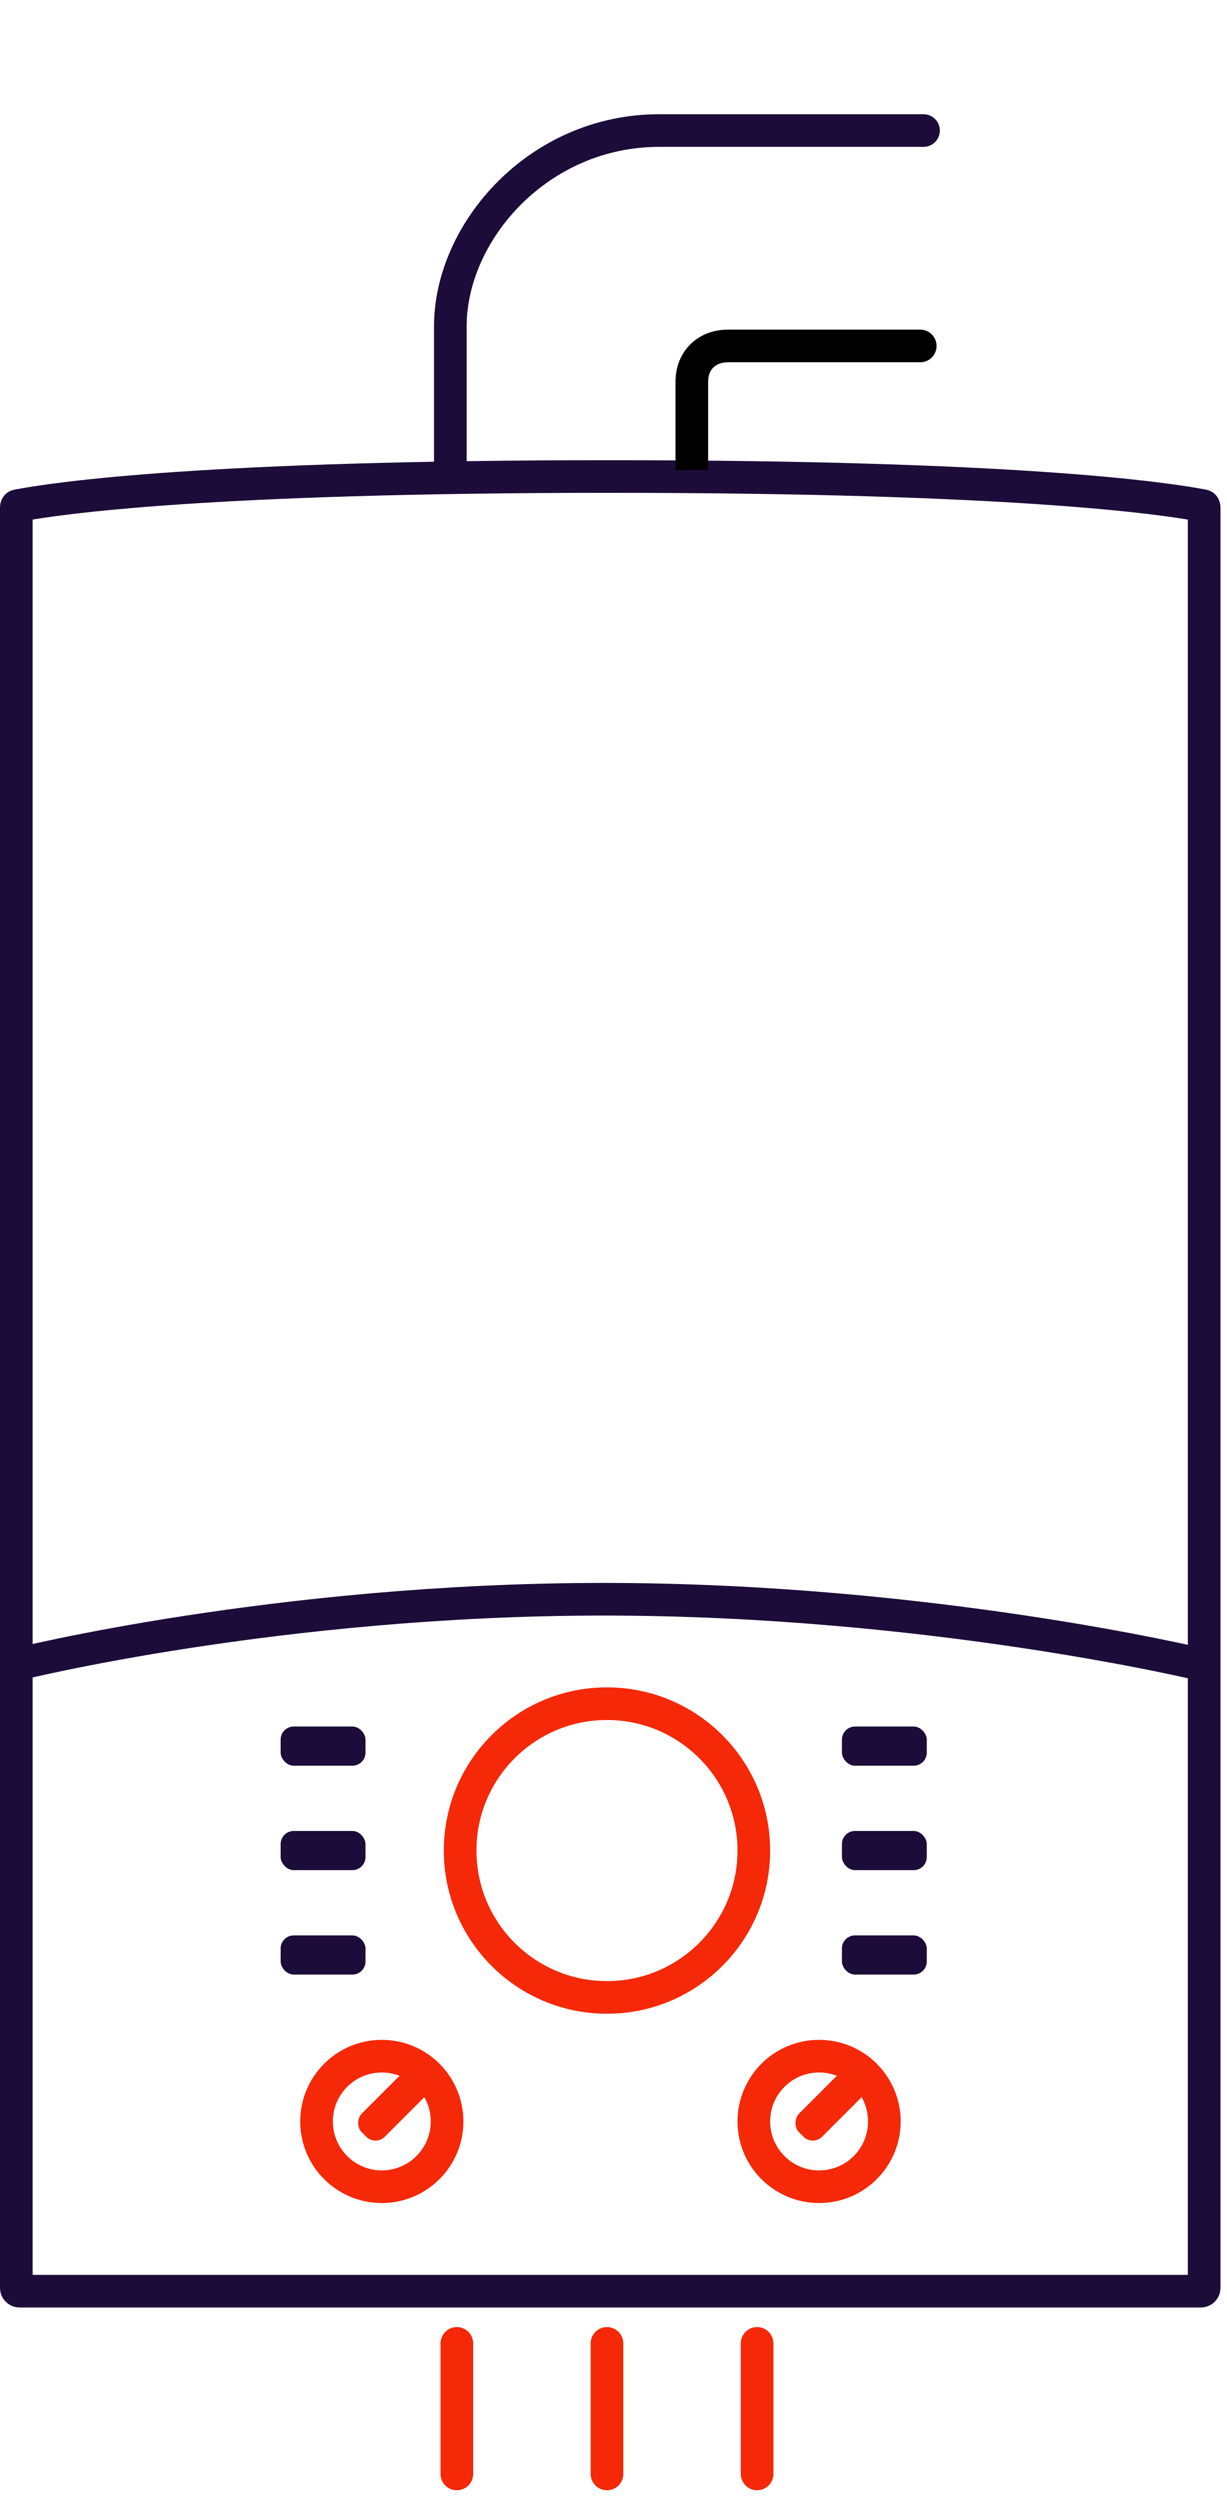 <svg width="188" height="383" viewBox="0 0 188 383" fill="none" xmlns="http://www.w3.org/2000/svg">
<path d="M2.5 77.745C2.5 77.629 2.537 77.558 2.563 77.525C2.577 77.508 2.589 77.498 2.599 77.492C2.608 77.486 2.624 77.478 2.653 77.473C8.965 76.263 31.748 73 93.5 73C155.252 73 178.035 76.263 184.347 77.473C184.376 77.478 184.392 77.486 184.401 77.492C184.411 77.498 184.423 77.508 184.437 77.525C184.463 77.558 184.5 77.629 184.5 77.745V350.5C184.5 350.776 184.276 351 184 351H3C2.724 351 2.5 350.776 2.5 350.5V77.745Z" stroke="#1C0C39" stroke-width="5"/>
<path d="M2.5 255C2.5 255 42.5 245 92.5 245C142.5 245 184 255 184 255" stroke="#1C0C39" stroke-width="5"/>
<circle cx="93" cy="283.5" r="22.5" stroke="#F52807" stroke-width="5"/>
<circle cx="58.5" cy="325" r="10" stroke="#F52807" stroke-width="5"/>
<rect x="64.183" y="315.045" width="5" height="14.401" rx="2" transform="rotate(45 64.183 315.045)" fill="#F52807"/>
<circle cx="125.5" cy="325" r="10" stroke="#F52807" stroke-width="5"/>
<rect x="131.183" y="315.045" width="5" height="14.401" rx="2" transform="rotate(45 131.183 315.045)" fill="#F52807"/>
<rect x="43" y="296.5" width="13" height="6" rx="2" fill="#1C0C39"/>
<rect x="43" y="280.5" width="13" height="6" rx="2" fill="#1C0C39"/>
<rect x="43" y="264.5" width="13" height="6" rx="2" fill="#1C0C39"/>
<rect x="129" y="296.5" width="13" height="6" rx="2" fill="#1C0C39"/>
<rect x="129" y="280.5" width="13" height="6" rx="2" fill="#1C0C39"/>
<rect x="129" y="264.5" width="13" height="6" rx="2" fill="#1C0C39"/>
<mask id="path-14-inside-1" fill="white">
<rect x="80" y="273.5" width="26" height="15" rx="3"/>
</mask>
<rect x="80" y="273.5" width="26" height="15" rx="3" stroke="#F52807" stroke-width="10" mask="url(#path-14-inside-1)"/>
<path d="M69 73C69 68.667 69 60 69 50C69 35.5 82.5 20 101 20C115.8 20 134.167 20 141.5 20" stroke="#1C0C39" stroke-width="5" stroke-linecap="round"/>
<path d="M141 55.5C142.381 55.5 143.5 54.381 143.5 53C143.5 51.619 142.381 50.5 141 50.5V55.5ZM108.5 72C108.5 71.993 108.5 71.987 108.5 71.98C108.5 71.974 108.5 71.967 108.5 71.961C108.5 71.954 108.5 71.948 108.5 71.941C108.5 71.934 108.5 71.928 108.5 71.921C108.5 71.915 108.5 71.908 108.5 71.901C108.5 71.894 108.5 71.888 108.5 71.881C108.5 71.874 108.5 71.868 108.5 71.861C108.5 71.854 108.5 71.848 108.5 71.841C108.5 71.834 108.5 71.827 108.5 71.82C108.5 71.814 108.5 71.807 108.5 71.8C108.5 71.793 108.5 71.787 108.5 71.78C108.5 71.773 108.5 71.766 108.5 71.759C108.5 71.752 108.5 71.745 108.5 71.738C108.5 71.731 108.5 71.725 108.5 71.718C108.5 71.711 108.5 71.704 108.5 71.697C108.5 71.69 108.5 71.683 108.5 71.676C108.5 71.669 108.5 71.662 108.5 71.655C108.5 71.648 108.5 71.641 108.5 71.634C108.5 71.627 108.5 71.62 108.5 71.613C108.5 71.606 108.5 71.599 108.5 71.591C108.5 71.584 108.5 71.577 108.5 71.57C108.5 71.563 108.5 71.556 108.5 71.549C108.5 71.541 108.5 71.534 108.5 71.527C108.5 71.52 108.5 71.513 108.5 71.505C108.5 71.498 108.5 71.491 108.5 71.484C108.5 71.477 108.5 71.469 108.5 71.462C108.5 71.455 108.5 71.448 108.5 71.44C108.5 71.433 108.5 71.426 108.5 71.418C108.5 71.411 108.5 71.404 108.5 71.396C108.5 71.389 108.5 71.382 108.5 71.374C108.5 71.367 108.5 71.359 108.5 71.352C108.5 71.345 108.5 71.337 108.5 71.33C108.5 71.322 108.5 71.315 108.5 71.308C108.5 71.3 108.5 71.293 108.5 71.285C108.5 71.278 108.5 71.27 108.5 71.263C108.5 71.255 108.5 71.248 108.5 71.24C108.5 71.233 108.5 71.225 108.5 71.217C108.5 71.21 108.5 71.202 108.5 71.195C108.5 71.187 108.5 71.18 108.5 71.172C108.5 71.164 108.5 71.157 108.5 71.149C108.5 71.141 108.5 71.134 108.5 71.126C108.5 71.118 108.5 71.111 108.5 71.103C108.5 71.095 108.5 71.088 108.5 71.08C108.5 71.072 108.5 71.064 108.5 71.057C108.5 71.049 108.5 71.041 108.5 71.034C108.5 71.026 108.5 71.018 108.5 71.01C108.5 71.002 108.5 70.995 108.5 70.987C108.5 70.979 108.5 70.971 108.5 70.963C108.5 70.955 108.5 70.948 108.5 70.94C108.5 70.932 108.5 70.924 108.5 70.916C108.5 70.908 108.5 70.9 108.5 70.892C108.5 70.884 108.5 70.876 108.5 70.869C108.5 70.861 108.5 70.853 108.5 70.845C108.5 70.837 108.5 70.829 108.5 70.821C108.5 70.813 108.5 70.805 108.5 70.797C108.5 70.789 108.5 70.781 108.5 70.773C108.5 70.765 108.5 70.757 108.5 70.749C108.5 70.741 108.5 70.733 108.5 70.724C108.5 70.716 108.5 70.708 108.5 70.7C108.5 70.692 108.5 70.684 108.5 70.676C108.5 70.668 108.5 70.659 108.5 70.651C108.5 70.643 108.5 70.635 108.5 70.627C108.5 70.619 108.5 70.611 108.5 70.602C108.5 70.594 108.5 70.586 108.5 70.578C108.5 70.57 108.5 70.561 108.5 70.553C108.5 70.545 108.5 70.537 108.5 70.528C108.5 70.52 108.5 70.512 108.5 70.504C108.5 70.495 108.5 70.487 108.5 70.479C108.5 70.47 108.5 70.462 108.5 70.454C108.5 70.445 108.5 70.437 108.5 70.429C108.5 70.42 108.5 70.412 108.5 70.403C108.5 70.395 108.5 70.387 108.5 70.378C108.5 70.37 108.5 70.362 108.5 70.353C108.5 70.345 108.5 70.336 108.5 70.328C108.5 70.32 108.5 70.311 108.5 70.302C108.5 70.294 108.5 70.286 108.5 70.277C108.5 70.269 108.5 70.26 108.5 70.252C108.5 70.243 108.5 70.235 108.5 70.226C108.5 70.218 108.5 70.209 108.5 70.201C108.5 70.192 108.5 70.183 108.5 70.175C108.5 70.166 108.5 70.158 108.5 70.149C108.5 70.141 108.5 70.132 108.5 70.123C108.5 70.115 108.5 70.106 108.5 70.098C108.5 70.089 108.5 70.08 108.5 70.072C108.5 70.063 108.5 70.054 108.5 70.046C108.5 70.037 108.5 70.028 108.5 70.02C108.5 70.011 108.5 70.002 108.5 69.994C108.5 69.985 108.5 69.976 108.5 69.968C108.5 69.959 108.5 69.95 108.5 69.941C108.5 69.933 108.5 69.924 108.5 69.915C108.5 69.906 108.5 69.897 108.5 69.889C108.5 69.88 108.5 69.871 108.5 69.862C108.5 69.853 108.5 69.845 108.5 69.836C108.5 69.827 108.5 69.818 108.5 69.809C108.5 69.801 108.5 69.792 108.5 69.783C108.5 69.774 108.5 69.765 108.5 69.756C108.5 69.747 108.5 69.739 108.5 69.73C108.5 69.721 108.5 69.712 108.5 69.703C108.5 69.694 108.5 69.685 108.5 69.676C108.5 69.667 108.5 69.658 108.5 69.649C108.5 69.64 108.5 69.632 108.5 69.623C108.5 69.614 108.5 69.605 108.5 69.596C108.5 69.587 108.5 69.578 108.5 69.569C108.5 69.56 108.5 69.551 108.5 69.542C108.5 69.533 108.5 69.523 108.5 69.514C108.5 69.505 108.5 69.496 108.5 69.487C108.5 69.478 108.5 69.469 108.5 69.46C108.5 69.451 108.5 69.442 108.5 69.433C108.5 69.424 108.5 69.415 108.5 69.406C108.5 69.397 108.5 69.388 108.5 69.378C108.5 69.369 108.5 69.36 108.5 69.351C108.5 69.342 108.5 69.333 108.5 69.323C108.5 69.314 108.5 69.305 108.5 69.296C108.5 69.287 108.5 69.278 108.5 69.269C108.5 69.259 108.5 69.25 108.5 69.241C108.5 69.232 108.5 69.222 108.5 69.213C108.5 69.204 108.5 69.195 108.5 69.186C108.5 69.176 108.5 69.167 108.5 69.158C108.5 69.149 108.5 69.139 108.5 69.13C108.5 69.121 108.5 69.112 108.5 69.102C108.5 69.093 108.5 69.084 108.5 69.074C108.5 69.065 108.5 69.056 108.5 69.046C108.5 69.037 108.5 69.028 108.5 69.019C108.5 69.009 108.5 69 108.5 68.991C108.5 68.981 108.5 68.972 108.5 68.963C108.5 68.953 108.5 68.944 108.5 68.934C108.5 68.925 108.5 68.916 108.5 68.906C108.5 68.897 108.5 68.888 108.5 68.878C108.5 68.869 108.5 68.859 108.5 68.85C108.5 68.841 108.5 68.831 108.5 68.822C108.5 68.812 108.5 68.803 108.5 68.793C108.5 68.784 108.5 68.774 108.5 68.765C108.5 68.755 108.5 68.746 108.5 68.737C108.5 68.727 108.5 68.718 108.5 68.708C108.5 68.699 108.5 68.689 108.5 68.68C108.5 68.67 108.5 68.661 108.5 68.651C108.5 68.642 108.5 68.632 108.5 68.623C108.5 68.613 108.5 68.604 108.5 68.594C108.5 68.585 108.5 68.575 108.5 68.565C108.5 68.556 108.5 68.546 108.5 68.537C108.5 68.527 108.5 68.518 108.5 68.508C108.5 68.499 108.5 68.489 108.5 68.479C108.5 68.47 108.5 68.46 108.5 68.451C108.5 68.441 108.5 68.431 108.5 68.422C108.5 68.412 108.5 68.403 108.5 68.393C108.5 68.383 108.5 68.374 108.5 68.364C108.5 68.354 108.5 68.345 108.5 68.335C108.5 68.325 108.5 68.316 108.5 68.306C108.5 68.296 108.5 68.287 108.5 68.277C108.5 68.267 108.5 68.258 108.5 68.248C108.5 68.238 108.5 68.229 108.5 68.219C108.5 68.209 108.5 68.2 108.5 68.19C108.5 68.18 108.5 68.17 108.5 68.161C108.5 68.151 108.5 68.141 108.5 68.132C108.5 68.122 108.5 68.112 108.5 68.102C108.5 68.093 108.5 68.083 108.5 68.073C108.5 68.063 108.5 68.054 108.5 68.044C108.5 68.034 108.5 68.024 108.5 68.014C108.5 68.005 108.5 67.995 108.5 67.985C108.5 67.975 108.5 67.966 108.5 67.956C108.5 67.946 108.5 67.936 108.5 67.926C108.5 67.917 108.5 67.907 108.5 67.897C108.5 67.887 108.5 67.877 108.5 67.868C108.5 67.858 108.5 67.848 108.5 67.838C108.5 67.828 108.5 67.818 108.5 67.808C108.5 67.799 108.5 67.789 108.5 67.779C108.5 67.769 108.5 67.759 108.5 67.749C108.5 67.74 108.5 67.73 108.5 67.72C108.5 67.71 108.5 67.7 108.5 67.69C108.5 67.68 108.5 67.67 108.5 67.66C108.5 67.651 108.5 67.641 108.5 67.631C108.5 67.621 108.5 67.611 108.5 67.601C108.5 67.591 108.5 67.581 108.5 67.571C108.5 67.561 108.5 67.552 108.5 67.542C108.5 67.532 108.5 67.522 108.5 67.512C108.5 67.502 108.5 67.492 108.5 67.482C108.5 67.472 108.5 67.462 108.5 67.452C108.5 67.442 108.5 67.432 108.5 67.422C108.5 67.412 108.5 67.402 108.5 67.392C108.5 67.382 108.5 67.373 108.5 67.362C108.5 67.353 108.5 67.343 108.5 67.333C108.5 67.323 108.5 67.313 108.5 67.303C108.5 67.293 108.5 67.283 108.5 67.273C108.5 67.263 108.5 67.253 108.5 67.243C108.5 67.233 108.5 67.223 108.5 67.213C108.5 67.203 108.5 67.193 108.5 67.183C108.5 67.173 108.5 67.163 108.5 67.153C108.5 67.142 108.5 67.132 108.5 67.123C108.5 67.112 108.5 67.102 108.5 67.092C108.5 67.082 108.5 67.072 108.5 67.062C108.5 67.052 108.5 67.042 108.5 67.032C108.5 67.022 108.5 67.012 108.5 67.002C108.5 66.992 108.5 66.982 108.5 66.972C108.5 66.962 108.5 66.952 108.5 66.942C108.5 66.931 108.5 66.921 108.5 66.911C108.5 66.901 108.5 66.891 108.5 66.881C108.5 66.871 108.5 66.861 108.5 66.851C108.5 66.841 108.5 66.831 108.5 66.821C108.5 66.811 108.5 66.8 108.5 66.79C108.5 66.78 108.5 66.77 108.5 66.76C108.5 66.75 108.5 66.74 108.5 66.73C108.5 66.72 108.5 66.71 108.5 66.699C108.5 66.689 108.5 66.679 108.5 66.669C108.5 66.659 108.5 66.649 108.5 66.639C108.5 66.629 108.5 66.618 108.5 66.608C108.5 66.598 108.5 66.588 108.5 66.578C108.5 66.568 108.5 66.558 108.5 66.547C108.5 66.537 108.5 66.527 108.5 66.517C108.5 66.507 108.5 66.497 108.5 66.487C108.5 66.477 108.5 66.466 108.5 66.456C108.5 66.446 108.5 66.436 108.5 66.426C108.5 66.416 108.5 66.406 108.5 66.395C108.5 66.385 108.5 66.375 108.5 66.365C108.5 66.355 108.5 66.345 108.5 66.334C108.5 66.324 108.5 66.314 108.5 66.304C108.5 66.294 108.5 66.284 108.5 66.273C108.5 66.263 108.5 66.253 108.5 66.243C108.5 66.233 108.5 66.223 108.5 66.212C108.5 66.202 108.5 66.192 108.5 66.182C108.5 66.172 108.5 66.162 108.5 66.151C108.5 66.141 108.5 66.131 108.5 66.121C108.5 66.111 108.5 66.1 108.5 66.09C108.5 66.08 108.5 66.07 108.5 66.06C108.5 66.049 108.5 66.039 108.5 66.029C108.5 66.019 108.5 66.009 108.5 65.999C108.5 65.988 108.5 65.978 108.5 65.968C108.5 65.958 108.5 65.948 108.5 65.937C108.5 65.927 108.5 65.917 108.5 65.907C108.5 65.897 108.5 65.886 108.5 65.876C108.5 65.866 108.5 65.856 108.5 65.846C108.5 65.835 108.5 65.825 108.5 65.815C108.5 65.805 108.5 65.795 108.5 65.784C108.5 65.774 108.5 65.764 108.5 65.754C108.5 65.744 108.5 65.734 108.5 65.723C108.5 65.713 108.5 65.703 108.5 65.693C108.5 65.682 108.5 65.672 108.5 65.662C108.5 65.652 108.5 65.642 108.5 65.631C108.5 65.621 108.5 65.611 108.5 65.601C108.5 65.591 108.5 65.58 108.5 65.57C108.5 65.56 108.5 65.55 108.5 65.54C108.5 65.529 108.5 65.519 108.5 65.509C108.5 65.499 108.5 65.489 108.5 65.478C108.5 65.468 108.5 65.458 108.5 65.448C108.5 65.438 108.5 65.427 108.5 65.417C108.5 65.407 108.5 65.397 108.5 65.386C108.5 65.376 108.5 65.366 108.5 65.356C108.5 65.346 108.5 65.335 108.5 65.325C108.5 65.315 108.5 65.305 108.5 65.295C108.5 65.284 108.5 65.274 108.5 65.264C108.5 65.254 108.5 65.244 108.5 65.234C108.5 65.223 108.5 65.213 108.5 65.203C108.5 65.193 108.5 65.183 108.5 65.172C108.5 65.162 108.5 65.152 108.5 65.142C108.5 65.132 108.5 65.121 108.5 65.111C108.5 65.101 108.5 65.091 108.5 65.081C108.5 65.07 108.5 65.06 108.5 65.05C108.5 65.04 108.5 65.03 108.5 65.019C108.5 65.009 108.5 64.999 108.5 64.989C108.5 64.979 108.5 64.969 108.5 64.958C108.5 64.948 108.5 64.938 108.5 64.928C108.5 64.918 108.5 64.907 108.5 64.897C108.5 64.887 108.5 64.877 108.5 64.867C108.5 64.857 108.5 64.846 108.5 64.836C108.5 64.826 108.5 64.816 108.5 64.806C108.5 64.796 108.5 64.785 108.5 64.775C108.5 64.765 108.5 64.755 108.5 64.745C108.5 64.734 108.5 64.724 108.5 64.714C108.5 64.704 108.5 64.694 108.5 64.684C108.5 64.674 108.5 64.663 108.5 64.653C108.5 64.643 108.5 64.633 108.5 64.623C108.5 64.613 108.5 64.603 108.5 64.592C108.5 64.582 108.5 64.572 108.5 64.562C108.5 64.552 108.5 64.542 108.5 64.532C108.5 64.521 108.5 64.511 108.5 64.501C108.5 64.491 108.5 64.481 108.5 64.471C108.5 64.461 108.5 64.451 108.5 64.44C108.5 64.43 108.5 64.42 108.5 64.41C108.5 64.4 108.5 64.39 108.5 64.38C108.5 64.37 108.5 64.359 108.5 64.349C108.5 64.339 108.5 64.329 108.5 64.319C108.5 64.309 108.5 64.299 108.5 64.289C108.5 64.279 108.5 64.269 108.5 64.258C108.5 64.248 108.5 64.238 108.5 64.228C108.5 64.218 108.5 64.208 108.5 64.198C108.5 64.188 108.5 64.178 108.5 64.168C108.5 64.158 108.5 64.148 108.5 64.138C108.5 64.127 108.5 64.117 108.5 64.107C108.5 64.097 108.5 64.087 108.5 64.077C108.5 64.067 108.5 64.057 108.5 64.047C108.5 64.037 108.5 64.027 108.5 64.017C108.5 64.007 108.5 63.997 108.5 63.987C108.5 63.977 108.5 63.967 108.5 63.957C108.5 63.947 108.5 63.937 108.5 63.926C108.5 63.916 108.5 63.906 108.5 63.896C108.5 63.886 108.5 63.876 108.5 63.866C108.5 63.856 108.5 63.846 108.5 63.836C108.5 63.826 108.5 63.816 108.5 63.806C108.5 63.796 108.5 63.786 108.5 63.776C108.5 63.766 108.5 63.756 108.5 63.746C108.5 63.736 108.5 63.726 108.5 63.716C108.5 63.706 108.5 63.697 108.5 63.687C108.5 63.677 108.5 63.667 108.5 63.657C108.5 63.647 108.5 63.637 108.5 63.627C108.5 63.617 108.5 63.607 108.5 63.597C108.5 63.587 108.5 63.577 108.5 63.567C108.5 63.557 108.5 63.547 108.5 63.537C108.5 63.527 108.5 63.517 108.5 63.508C108.5 63.498 108.5 63.488 108.5 63.478C108.5 63.468 108.5 63.458 108.5 63.448C108.5 63.438 108.5 63.428 108.5 63.418C108.5 63.408 108.5 63.399 108.5 63.389C108.5 63.379 108.5 63.369 108.5 63.359C108.5 63.349 108.5 63.339 108.5 63.33C108.5 63.32 108.5 63.31 108.5 63.3C108.5 63.29 108.5 63.28 108.5 63.27C108.5 63.261 108.5 63.251 108.5 63.241C108.5 63.231 108.5 63.221 108.5 63.211C108.5 63.202 108.5 63.192 108.5 63.182C108.5 63.172 108.5 63.162 108.5 63.153C108.5 63.143 108.5 63.133 108.5 63.123C108.5 63.113 108.5 63.103 108.5 63.094C108.5 63.084 108.5 63.074 108.5 63.064C108.5 63.055 108.5 63.045 108.5 63.035C108.5 63.025 108.5 63.016 108.5 63.006C108.5 62.996 108.5 62.986 108.5 62.977C108.5 62.967 108.5 62.957 108.5 62.947C108.5 62.938 108.5 62.928 108.5 62.918C108.5 62.908 108.5 62.899 108.5 62.889C108.5 62.879 108.5 62.87 108.5 62.86C108.5 62.85 108.5 62.84 108.5 62.831C108.5 62.821 108.5 62.811 108.5 62.802C108.5 62.792 108.5 62.782 108.5 62.773C108.5 62.763 108.5 62.753 108.5 62.744C108.5 62.734 108.5 62.724 108.5 62.715C108.5 62.705 108.5 62.696 108.5 62.686C108.5 62.676 108.5 62.667 108.5 62.657C108.5 62.647 108.5 62.638 108.5 62.628C108.5 62.619 108.5 62.609 108.5 62.599C108.5 62.59 108.5 62.58 108.5 62.571C108.5 62.561 108.5 62.551 108.5 62.542C108.5 62.532 108.5 62.523 108.5 62.513C108.5 62.504 108.5 62.494 108.5 62.485C108.5 62.475 108.5 62.465 108.5 62.456C108.5 62.447 108.5 62.437 108.5 62.428C108.5 62.418 108.5 62.408 108.5 62.399C108.5 62.389 108.5 62.38 108.5 62.37C108.5 62.361 108.5 62.352 108.5 62.342C108.5 62.333 108.5 62.323 108.5 62.314C108.5 62.304 108.5 62.295 108.5 62.285C108.5 62.276 108.5 62.266 108.5 62.257C108.5 62.248 108.5 62.238 108.5 62.229C108.5 62.219 108.5 62.21 108.5 62.2C108.5 62.191 108.5 62.182 108.5 62.172C108.5 62.163 108.5 62.154 108.5 62.144C108.5 62.135 108.5 62.125 108.5 62.116C108.5 62.107 108.5 62.097 108.5 62.088C108.5 62.079 108.5 62.069 108.5 62.06C108.5 62.051 108.5 62.041 108.5 62.032C108.5 62.023 108.5 62.013 108.5 62.004C108.5 61.995 108.5 61.986 108.5 61.976C108.5 61.967 108.5 61.958 108.5 61.948C108.5 61.939 108.5 61.93 108.5 61.921C108.5 61.911 108.5 61.902 108.5 61.893C108.5 61.884 108.5 61.874 108.5 61.865C108.5 61.856 108.5 61.847 108.5 61.837C108.5 61.828 108.5 61.819 108.5 61.81C108.5 61.801 108.5 61.791 108.5 61.782C108.5 61.773 108.5 61.764 108.5 61.755C108.5 61.746 108.5 61.737 108.5 61.727C108.5 61.718 108.5 61.709 108.5 61.7C108.5 61.691 108.5 61.682 108.5 61.673C108.5 61.664 108.5 61.654 108.5 61.645C108.5 61.636 108.5 61.627 108.5 61.618C108.5 61.609 108.5 61.6 108.5 61.591C108.5 61.582 108.5 61.573 108.5 61.564C108.5 61.555 108.5 61.546 108.5 61.537C108.5 61.528 108.5 61.519 108.5 61.51C108.5 61.501 108.5 61.492 108.5 61.483C108.5 61.474 108.5 61.465 108.5 61.456C108.5 61.447 108.5 61.438 108.5 61.429C108.5 61.42 108.5 61.411 108.5 61.402C108.5 61.393 108.5 61.384 108.5 61.375C108.5 61.366 108.5 61.357 108.5 61.349C108.5 61.34 108.5 61.331 108.5 61.322C108.5 61.313 108.5 61.304 108.5 61.295C108.5 61.286 108.5 61.278 108.5 61.269C108.5 61.26 108.5 61.251 108.5 61.242C108.5 61.233 108.5 61.225 108.5 61.216C108.5 61.207 108.5 61.198 108.5 61.189C108.5 61.181 108.5 61.172 108.5 61.163C108.5 61.154 108.5 61.145 108.5 61.137C108.5 61.128 108.5 61.119 108.5 61.111C108.5 61.102 108.5 61.093 108.5 61.084C108.5 61.076 108.5 61.067 108.5 61.058C108.5 61.05 108.5 61.041 108.5 61.032C108.5 61.024 108.5 61.015 108.5 61.006C108.5 60.998 108.5 60.989 108.5 60.98C108.5 60.972 108.5 60.963 108.5 60.955C108.5 60.946 108.5 60.937 108.5 60.929C108.5 60.92 108.5 60.912 108.5 60.903C108.5 60.895 108.5 60.886 108.5 60.877C108.5 60.869 108.5 60.86 108.5 60.852C108.5 60.843 108.5 60.835 108.5 60.826C108.5 60.818 108.5 60.809 108.5 60.801C108.5 60.792 108.5 60.784 108.5 60.775C108.5 60.767 108.5 60.758 108.5 60.75C108.5 60.742 108.5 60.733 108.5 60.725C108.5 60.716 108.5 60.708 108.5 60.699C108.5 60.691 108.5 60.683 108.5 60.674C108.5 60.666 108.5 60.657 108.5 60.649C108.5 60.641 108.5 60.633 108.5 60.624C108.5 60.616 108.5 60.608 108.5 60.599C108.5 60.591 108.5 60.583 108.5 60.574C108.5 60.566 108.5 60.558 108.5 60.549C108.5 60.541 108.5 60.533 108.5 60.525C108.5 60.516 108.5 60.508 108.5 60.5C108.5 60.492 108.5 60.483 108.5 60.475C108.5 60.467 108.5 60.459 108.5 60.451C108.5 60.443 108.5 60.434 108.5 60.426C108.5 60.418 108.5 60.41 108.5 60.402C108.5 60.394 108.5 60.386 108.5 60.377C108.5 60.369 108.5 60.361 108.5 60.353C108.5 60.345 108.5 60.337 108.5 60.329C108.5 60.321 108.5 60.313 108.5 60.305C108.5 60.297 108.5 60.289 108.5 60.281C108.5 60.273 108.5 60.265 108.5 60.257C108.5 60.249 108.5 60.241 108.5 60.233C108.5 60.225 108.5 60.217 108.5 60.209C108.5 60.201 108.5 60.193 108.5 60.185C108.5 60.177 108.5 60.169 108.5 60.161C108.5 60.154 108.5 60.146 108.5 60.138C108.5 60.13 108.5 60.122 108.5 60.114C108.5 60.106 108.5 60.099 108.5 60.091C108.5 60.083 108.5 60.075 108.5 60.067C108.5 60.059 108.5 60.052 108.5 60.044C108.5 60.036 108.5 60.028 108.5 60.021C108.5 60.013 108.5 60.005 108.5 59.997C108.5 59.99 108.5 59.982 108.5 59.974C108.5 59.967 108.5 59.959 108.5 59.951C108.5 59.944 108.5 59.936 108.5 59.928C108.5 59.921 108.5 59.913 108.5 59.905C108.5 59.898 108.5 59.89 108.5 59.883C108.5 59.875 108.5 59.867 108.5 59.86C108.5 59.852 108.5 59.845 108.5 59.837C108.5 59.83 108.5 59.822 108.5 59.815C108.5 59.807 108.5 59.8 108.5 59.792C108.5 59.785 108.5 59.777 108.5 59.77C108.5 59.762 108.5 59.755 108.5 59.747C108.5 59.74 108.5 59.732 108.5 59.725C108.5 59.718 108.5 59.71 108.5 59.703C108.5 59.695 108.5 59.688 108.5 59.681C108.5 59.673 108.5 59.666 108.5 59.659C108.5 59.651 108.5 59.644 108.5 59.637C108.5 59.629 108.5 59.622 108.5 59.615C108.5 59.608 108.5 59.6 108.5 59.593C108.5 59.586 108.5 59.579 108.5 59.571C108.5 59.564 108.5 59.557 108.5 59.55C108.5 59.543 108.5 59.535 108.5 59.528C108.5 59.521 108.5 59.514 108.5 59.507C108.5 59.5 108.5 59.492 108.5 59.485C108.5 59.478 108.5 59.471 108.5 59.464C108.5 59.457 108.5 59.45 108.5 59.443C108.5 59.436 108.5 59.429 108.5 59.422C108.5 59.415 108.5 59.408 108.5 59.401C108.5 59.394 108.5 59.387 108.5 59.38C108.5 59.373 108.5 59.366 108.5 59.359C108.5 59.352 108.5 59.345 108.5 59.338C108.5 59.331 108.5 59.325 108.5 59.318C108.5 59.311 108.5 59.304 108.5 59.297C108.5 59.29 108.5 59.283 108.5 59.276C108.5 59.27 108.5 59.263 108.5 59.256C108.5 59.249 108.5 59.242 108.5 59.236C108.5 59.229 108.5 59.222 108.5 59.215C108.5 59.209 108.5 59.202 108.5 59.195C108.5 59.189 108.5 59.182 108.5 59.175C108.5 59.169 108.5 59.162 108.5 59.155C108.5 59.149 108.5 59.142 108.5 59.136C108.5 59.129 108.5 59.122 108.5 59.116C108.5 59.109 108.5 59.103 108.5 59.096C108.5 59.09 108.5 59.083 108.5 59.076C108.5 59.07 108.5 59.063 108.5 59.057C108.5 59.05 108.5 59.044 108.5 59.038C108.5 59.031 108.5 59.025 108.5 59.018C108.5 59.012 108.5 59.005 108.5 58.999C108.5 58.992 108.5 58.986 108.5 58.98C108.5 58.973 108.5 58.967 108.5 58.961C108.5 58.954 108.5 58.948 108.5 58.942C108.5 58.935 108.5 58.929 108.5 58.923C108.5 58.917 108.5 58.91 108.5 58.904C108.5 58.898 108.5 58.892 108.5 58.886C108.5 58.879 108.5 58.873 108.5 58.867C108.5 58.861 108.5 58.855 108.5 58.849C108.5 58.842 108.5 58.836 108.5 58.83C108.5 58.824 108.5 58.818 108.5 58.812C108.5 58.806 108.5 58.8 108.5 58.794C108.5 58.788 108.5 58.782 108.5 58.776C108.5 58.77 108.5 58.764 108.5 58.758C108.5 58.752 108.5 58.746 108.5 58.74C108.5 58.734 108.5 58.728 108.5 58.722C108.5 58.716 108.5 58.71 108.5 58.704C108.5 58.698 108.5 58.693 108.5 58.687C108.5 58.681 108.5 58.675 108.5 58.669C108.5 58.663 108.5 58.658 108.5 58.652C108.5 58.646 108.5 58.64 108.5 58.635C108.5 58.629 108.5 58.623 108.5 58.617C108.5 58.612 108.5 58.606 108.5 58.6C108.5 58.595 108.5 58.589 108.5 58.583C108.5 58.578 108.5 58.572 108.5 58.566C108.5 58.561 108.5 58.555 108.5 58.55C108.5 58.544 108.5 58.539 108.5 58.533C108.5 58.528 108.5 58.522 108.5 58.517C108.5 58.511 108.5 58.505 108.5 58.5H103.5C103.5 58.505 103.5 58.511 103.5 58.517C103.5 58.522 103.5 58.528 103.5 58.533C103.5 58.539 103.5 58.544 103.5 58.55C103.5 58.555 103.5 58.561 103.5 58.566C103.5 58.572 103.5 58.578 103.5 58.583C103.5 58.589 103.5 58.595 103.5 58.6C103.5 58.606 103.5 58.612 103.5 58.617C103.5 58.623 103.5 58.629 103.5 58.635C103.5 58.64 103.5 58.646 103.5 58.652C103.5 58.658 103.5 58.663 103.5 58.669C103.5 58.675 103.5 58.681 103.5 58.687C103.5 58.693 103.5 58.698 103.5 58.704C103.5 58.71 103.5 58.716 103.5 58.722C103.5 58.728 103.5 58.734 103.5 58.74C103.5 58.746 103.5 58.752 103.5 58.758C103.5 58.764 103.5 58.77 103.5 58.776C103.5 58.782 103.5 58.788 103.5 58.794C103.5 58.8 103.5 58.806 103.5 58.812C103.5 58.818 103.5 58.824 103.5 58.83C103.5 58.836 103.5 58.842 103.5 58.849C103.5 58.855 103.5 58.861 103.5 58.867C103.5 58.873 103.5 58.879 103.5 58.886C103.5 58.892 103.5 58.898 103.5 58.904C103.5 58.91 103.5 58.917 103.5 58.923C103.5 58.929 103.5 58.935 103.5 58.942C103.5 58.948 103.5 58.954 103.5 58.961C103.5 58.967 103.5 58.973 103.5 58.98C103.5 58.986 103.5 58.992 103.5 58.999C103.5 59.005 103.5 59.012 103.5 59.018C103.5 59.025 103.5 59.031 103.5 59.038C103.5 59.044 103.5 59.05 103.5 59.057C103.5 59.063 103.5 59.07 103.5 59.076C103.5 59.083 103.5 59.09 103.5 59.096C103.5 59.103 103.5 59.109 103.5 59.116C103.5 59.122 103.5 59.129 103.5 59.136C103.5 59.142 103.5 59.149 103.5 59.155C103.5 59.162 103.5 59.169 103.5 59.175C103.5 59.182 103.5 59.189 103.5 59.195C103.5 59.202 103.5 59.209 103.5 59.215C103.5 59.222 103.5 59.229 103.5 59.236C103.5 59.242 103.5 59.249 103.5 59.256C103.5 59.263 103.5 59.27 103.5 59.276C103.5 59.283 103.5 59.29 103.5 59.297C103.5 59.304 103.5 59.311 103.5 59.318C103.5 59.325 103.5 59.331 103.5 59.338C103.5 59.345 103.5 59.352 103.5 59.359C103.5 59.366 103.5 59.373 103.5 59.38C103.5 59.387 103.5 59.394 103.5 59.401C103.5 59.408 103.5 59.415 103.5 59.422C103.5 59.429 103.5 59.436 103.5 59.443C103.5 59.45 103.5 59.457 103.5 59.464C103.5 59.471 103.5 59.478 103.5 59.485C103.5 59.492 103.5 59.5 103.5 59.507C103.5 59.514 103.5 59.521 103.5 59.528C103.5 59.535 103.5 59.543 103.5 59.55C103.5 59.557 103.5 59.564 103.5 59.571C103.5 59.579 103.5 59.586 103.5 59.593C103.5 59.6 103.5 59.608 103.5 59.615C103.5 59.622 103.5 59.629 103.5 59.637C103.5 59.644 103.5 59.651 103.5 59.659C103.5 59.666 103.5 59.673 103.5 59.681C103.5 59.688 103.5 59.695 103.5 59.703C103.5 59.71 103.5 59.718 103.5 59.725C103.5 59.732 103.5 59.74 103.5 59.747C103.5 59.755 103.5 59.762 103.5 59.77C103.5 59.777 103.5 59.785 103.5 59.792C103.5 59.8 103.5 59.807 103.5 59.815C103.5 59.822 103.5 59.83 103.5 59.837C103.5 59.845 103.5 59.852 103.5 59.86C103.5 59.867 103.5 59.875 103.5 59.883C103.5 59.89 103.5 59.898 103.5 59.905C103.5 59.913 103.5 59.921 103.5 59.928C103.5 59.936 103.5 59.944 103.5 59.951C103.5 59.959 103.5 59.967 103.5 59.974C103.5 59.982 103.5 59.99 103.5 59.997C103.5 60.005 103.5 60.013 103.5 60.021C103.5 60.028 103.5 60.036 103.5 60.044C103.5 60.052 103.5 60.059 103.5 60.067C103.5 60.075 103.5 60.083 103.5 60.091C103.5 60.099 103.5 60.106 103.5 60.114C103.5 60.122 103.5 60.13 103.5 60.138C103.5 60.146 103.5 60.154 103.5 60.161C103.5 60.169 103.5 60.177 103.5 60.185C103.5 60.193 103.5 60.201 103.5 60.209C103.5 60.217 103.5 60.225 103.5 60.233C103.5 60.241 103.5 60.249 103.5 60.257C103.5 60.265 103.5 60.273 103.5 60.281C103.5 60.289 103.5 60.297 103.5 60.305C103.5 60.313 103.5 60.321 103.5 60.329C103.5 60.337 103.5 60.345 103.5 60.353C103.5 60.361 103.5 60.369 103.5 60.377C103.5 60.386 103.5 60.394 103.5 60.402C103.5 60.41 103.5 60.418 103.5 60.426C103.5 60.434 103.5 60.443 103.5 60.451C103.5 60.459 103.5 60.467 103.5 60.475C103.5 60.483 103.5 60.492 103.5 60.5C103.5 60.508 103.5 60.516 103.5 60.525C103.5 60.533 103.5 60.541 103.5 60.549C103.5 60.558 103.5 60.566 103.5 60.574C103.5 60.583 103.5 60.591 103.5 60.599C103.5 60.608 103.5 60.616 103.5 60.624C103.5 60.633 103.5 60.641 103.5 60.649C103.5 60.657 103.5 60.666 103.5 60.674C103.5 60.683 103.5 60.691 103.5 60.699C103.5 60.708 103.5 60.716 103.5 60.725C103.5 60.733 103.5 60.742 103.5 60.75C103.5 60.758 103.5 60.767 103.5 60.775C103.5 60.784 103.5 60.792 103.5 60.801C103.5 60.809 103.5 60.818 103.5 60.826C103.5 60.835 103.5 60.843 103.5 60.852C103.5 60.86 103.5 60.869 103.5 60.877C103.5 60.886 103.5 60.895 103.5 60.903C103.5 60.912 103.5 60.92 103.5 60.929C103.5 60.937 103.5 60.946 103.5 60.955C103.5 60.963 103.5 60.972 103.5 60.98C103.5 60.989 103.5 60.998 103.5 61.006C103.5 61.015 103.5 61.024 103.5 61.032C103.5 61.041 103.5 61.05 103.5 61.058C103.5 61.067 103.5 61.076 103.5 61.084C103.5 61.093 103.5 61.102 103.5 61.111C103.5 61.119 103.5 61.128 103.5 61.137C103.5 61.145 103.5 61.154 103.5 61.163C103.5 61.172 103.5 61.181 103.5 61.189C103.5 61.198 103.5 61.207 103.5 61.216C103.5 61.225 103.5 61.233 103.5 61.242C103.5 61.251 103.5 61.26 103.5 61.269C103.5 61.278 103.5 61.286 103.5 61.295C103.5 61.304 103.5 61.313 103.5 61.322C103.5 61.331 103.5 61.34 103.5 61.349C103.5 61.357 103.5 61.366 103.5 61.375C103.5 61.384 103.5 61.393 103.5 61.402C103.5 61.411 103.5 61.42 103.5 61.429C103.5 61.438 103.5 61.447 103.5 61.456C103.5 61.465 103.5 61.474 103.5 61.483C103.5 61.492 103.5 61.501 103.5 61.51C103.5 61.519 103.5 61.528 103.5 61.537C103.5 61.546 103.5 61.555 103.5 61.564C103.5 61.573 103.5 61.582 103.5 61.591C103.5 61.6 103.5 61.609 103.5 61.618C103.5 61.627 103.5 61.636 103.5 61.645C103.5 61.654 103.5 61.664 103.5 61.673C103.5 61.682 103.5 61.691 103.5 61.7C103.5 61.709 103.5 61.718 103.5 61.727C103.5 61.737 103.5 61.746 103.5 61.755C103.5 61.764 103.5 61.773 103.5 61.782C103.5 61.791 103.5 61.801 103.5 61.81C103.5 61.819 103.5 61.828 103.5 61.837C103.5 61.847 103.5 61.856 103.5 61.865C103.5 61.874 103.5 61.884 103.5 61.893C103.5 61.902 103.5 61.911 103.5 61.921C103.5 61.93 103.5 61.939 103.5 61.948C103.5 61.958 103.5 61.967 103.5 61.976C103.5 61.986 103.5 61.995 103.5 62.004C103.5 62.013 103.5 62.023 103.5 62.032C103.5 62.041 103.5 62.051 103.5 62.06C103.5 62.069 103.5 62.079 103.5 62.088C103.5 62.097 103.5 62.107 103.5 62.116C103.5 62.125 103.5 62.135 103.5 62.144C103.5 62.154 103.5 62.163 103.5 62.172C103.5 62.182 103.5 62.191 103.5 62.2C103.5 62.21 103.5 62.219 103.5 62.229C103.5 62.238 103.5 62.248 103.5 62.257C103.5 62.266 103.5 62.276 103.5 62.285C103.5 62.295 103.5 62.304 103.5 62.314C103.5 62.323 103.5 62.333 103.5 62.342C103.5 62.352 103.5 62.361 103.5 62.37C103.5 62.38 103.5 62.389 103.5 62.399C103.5 62.408 103.5 62.418 103.5 62.428C103.5 62.437 103.5 62.447 103.5 62.456C103.5 62.465 103.5 62.475 103.5 62.485C103.5 62.494 103.5 62.504 103.5 62.513C103.5 62.523 103.5 62.532 103.5 62.542C103.5 62.551 103.5 62.561 103.5 62.571C103.5 62.58 103.5 62.59 103.5 62.599C103.5 62.609 103.5 62.619 103.5 62.628C103.5 62.638 103.5 62.647 103.5 62.657C103.5 62.667 103.5 62.676 103.5 62.686C103.5 62.696 103.5 62.705 103.5 62.715C103.5 62.724 103.5 62.734 103.5 62.744C103.5 62.753 103.5 62.763 103.5 62.773C103.5 62.782 103.5 62.792 103.5 62.802C103.5 62.811 103.5 62.821 103.5 62.831C103.5 62.84 103.5 62.85 103.5 62.86C103.5 62.87 103.5 62.879 103.5 62.889C103.5 62.899 103.5 62.908 103.5 62.918C103.5 62.928 103.5 62.938 103.5 62.947C103.5 62.957 103.5 62.967 103.5 62.977C103.5 62.986 103.5 62.996 103.5 63.006C103.5 63.016 103.5 63.025 103.5 63.035C103.5 63.045 103.5 63.055 103.5 63.064C103.5 63.074 103.5 63.084 103.5 63.094C103.5 63.103 103.5 63.113 103.5 63.123C103.5 63.133 103.5 63.143 103.5 63.153C103.5 63.162 103.5 63.172 103.5 63.182C103.5 63.192 103.5 63.202 103.5 63.211C103.5 63.221 103.5 63.231 103.5 63.241C103.5 63.251 103.5 63.261 103.5 63.27C103.5 63.28 103.5 63.29 103.5 63.3C103.5 63.31 103.5 63.32 103.5 63.33C103.5 63.339 103.5 63.349 103.5 63.359C103.5 63.369 103.5 63.379 103.5 63.389C103.5 63.399 103.5 63.408 103.5 63.418C103.5 63.428 103.5 63.438 103.5 63.448C103.5 63.458 103.5 63.468 103.5 63.478C103.5 63.488 103.5 63.498 103.5 63.508C103.5 63.517 103.5 63.527 103.5 63.537C103.5 63.547 103.5 63.557 103.5 63.567C103.5 63.577 103.5 63.587 103.5 63.597C103.5 63.607 103.5 63.617 103.5 63.627C103.5 63.637 103.5 63.647 103.5 63.657C103.5 63.667 103.5 63.677 103.5 63.687C103.5 63.697 103.5 63.706 103.5 63.716C103.5 63.726 103.5 63.736 103.5 63.746C103.5 63.756 103.5 63.766 103.5 63.776C103.5 63.786 103.5 63.796 103.5 63.806C103.5 63.816 103.5 63.826 103.5 63.836C103.5 63.846 103.5 63.856 103.5 63.866C103.5 63.876 103.5 63.886 103.5 63.896C103.5 63.906 103.5 63.916 103.5 63.926C103.5 63.937 103.5 63.947 103.5 63.957C103.5 63.967 103.5 63.977 103.5 63.987C103.5 63.997 103.5 64.007 103.5 64.017C103.5 64.027 103.5 64.037 103.5 64.047C103.5 64.057 103.5 64.067 103.5 64.077C103.5 64.087 103.5 64.097 103.5 64.107C103.5 64.117 103.5 64.127 103.5 64.138C103.5 64.148 103.5 64.158 103.5 64.168C103.5 64.178 103.5 64.188 103.5 64.198C103.5 64.208 103.5 64.218 103.5 64.228C103.5 64.238 103.5 64.248 103.5 64.258C103.5 64.269 103.5 64.279 103.5 64.289C103.5 64.299 103.5 64.309 103.5 64.319C103.5 64.329 103.5 64.339 103.5 64.349C103.5 64.359 103.5 64.37 103.5 64.38C103.5 64.39 103.5 64.4 103.5 64.41C103.5 64.42 103.5 64.43 103.5 64.44C103.5 64.451 103.5 64.461 103.5 64.471C103.5 64.481 103.5 64.491 103.5 64.501C103.5 64.511 103.5 64.521 103.5 64.532C103.5 64.542 103.5 64.552 103.5 64.562C103.5 64.572 103.5 64.582 103.5 64.592C103.5 64.603 103.5 64.613 103.5 64.623C103.5 64.633 103.5 64.643 103.5 64.653C103.5 64.663 103.5 64.674 103.5 64.684C103.5 64.694 103.5 64.704 103.5 64.714C103.5 64.724 103.5 64.734 103.5 64.745C103.5 64.755 103.5 64.765 103.5 64.775C103.5 64.785 103.5 64.796 103.5 64.806C103.5 64.816 103.5 64.826 103.5 64.836C103.5 64.846 103.5 64.857 103.5 64.867C103.5 64.877 103.5 64.887 103.5 64.897C103.5 64.907 103.5 64.918 103.5 64.928C103.5 64.938 103.5 64.948 103.5 64.958C103.5 64.969 103.5 64.979 103.5 64.989C103.5 64.999 103.5 65.009 103.5 65.019C103.5 65.03 103.5 65.04 103.5 65.05C103.5 65.06 103.5 65.07 103.5 65.081C103.5 65.091 103.5 65.101 103.5 65.111C103.5 65.121 103.5 65.132 103.5 65.142C103.5 65.152 103.5 65.162 103.5 65.172C103.5 65.183 103.5 65.193 103.5 65.203C103.5 65.213 103.5 65.223 103.5 65.234C103.5 65.244 103.5 65.254 103.5 65.264C103.5 65.274 103.5 65.284 103.5 65.295C103.5 65.305 103.5 65.315 103.5 65.325C103.5 65.335 103.5 65.346 103.5 65.356C103.5 65.366 103.5 65.376 103.5 65.386C103.5 65.397 103.5 65.407 103.5 65.417C103.5 65.427 103.5 65.438 103.5 65.448C103.5 65.458 103.5 65.468 103.5 65.478C103.5 65.489 103.5 65.499 103.5 65.509C103.5 65.519 103.5 65.529 103.5 65.54C103.5 65.55 103.5 65.56 103.5 65.57C103.5 65.58 103.5 65.591 103.5 65.601C103.5 65.611 103.5 65.621 103.5 65.631C103.5 65.642 103.5 65.652 103.5 65.662C103.5 65.672 103.5 65.682 103.5 65.693C103.5 65.703 103.5 65.713 103.5 65.723C103.5 65.734 103.5 65.744 103.5 65.754C103.5 65.764 103.5 65.774 103.5 65.784C103.5 65.795 103.5 65.805 103.5 65.815C103.5 65.825 103.5 65.835 103.5 65.846C103.5 65.856 103.5 65.866 103.5 65.876C103.5 65.886 103.5 65.897 103.5 65.907C103.5 65.917 103.5 65.927 103.5 65.937C103.5 65.948 103.5 65.958 103.5 65.968C103.5 65.978 103.5 65.988 103.5 65.999C103.5 66.009 103.5 66.019 103.5 66.029C103.5 66.039 103.5 66.049 103.5 66.06C103.5 66.07 103.5 66.08 103.5 66.09C103.5 66.1 103.5 66.111 103.5 66.121C103.5 66.131 103.5 66.141 103.5 66.151C103.5 66.162 103.5 66.172 103.5 66.182C103.5 66.192 103.5 66.202 103.5 66.212C103.5 66.223 103.5 66.233 103.5 66.243C103.5 66.253 103.5 66.263 103.5 66.273C103.5 66.284 103.5 66.294 103.5 66.304C103.5 66.314 103.5 66.324 103.5 66.334C103.5 66.345 103.5 66.355 103.5 66.365C103.5 66.375 103.5 66.385 103.5 66.395C103.5 66.406 103.5 66.416 103.5 66.426C103.5 66.436 103.5 66.446 103.5 66.456C103.5 66.466 103.5 66.477 103.5 66.487C103.5 66.497 103.5 66.507 103.5 66.517C103.5 66.527 103.5 66.537 103.5 66.547C103.5 66.558 103.5 66.568 103.5 66.578C103.5 66.588 103.5 66.598 103.5 66.608C103.5 66.618 103.5 66.629 103.5 66.639C103.5 66.649 103.5 66.659 103.5 66.669C103.5 66.679 103.5 66.689 103.5 66.699C103.5 66.71 103.5 66.72 103.5 66.73C103.5 66.74 103.5 66.75 103.5 66.76C103.5 66.77 103.5 66.78 103.5 66.79C103.5 66.8 103.5 66.811 103.5 66.821C103.5 66.831 103.5 66.841 103.5 66.851C103.5 66.861 103.5 66.871 103.5 66.881C103.5 66.891 103.5 66.901 103.5 66.911C103.5 66.921 103.5 66.931 103.5 66.942C103.5 66.952 103.5 66.962 103.5 66.972C103.5 66.982 103.5 66.992 103.5 67.002C103.5 67.012 103.5 67.022 103.5 67.032C103.5 67.042 103.5 67.052 103.5 67.062C103.5 67.072 103.5 67.082 103.5 67.092C103.5 67.102 103.5 67.112 103.5 67.123C103.5 67.132 103.5 67.142 103.5 67.153C103.5 67.163 103.5 67.173 103.5 67.183C103.5 67.193 103.5 67.203 103.5 67.213C103.5 67.223 103.5 67.233 103.5 67.243C103.5 67.253 103.5 67.263 103.5 67.273C103.5 67.283 103.5 67.293 103.5 67.303C103.5 67.313 103.5 67.323 103.5 67.333C103.5 67.343 103.5 67.353 103.5 67.362C103.5 67.373 103.5 67.382 103.5 67.392C103.5 67.402 103.5 67.412 103.5 67.422C103.5 67.432 103.5 67.442 103.5 67.452C103.5 67.462 103.5 67.472 103.5 67.482C103.5 67.492 103.5 67.502 103.5 67.512C103.5 67.522 103.5 67.532 103.5 67.542C103.5 67.552 103.5 67.561 103.5 67.571C103.5 67.581 103.5 67.591 103.5 67.601C103.5 67.611 103.5 67.621 103.5 67.631C103.5 67.641 103.5 67.651 103.5 67.66C103.5 67.67 103.5 67.68 103.5 67.69C103.5 67.7 103.5 67.71 103.5 67.72C103.5 67.73 103.5 67.74 103.5 67.749C103.5 67.759 103.5 67.769 103.5 67.779C103.5 67.789 103.5 67.799 103.5 67.808C103.5 67.818 103.5 67.828 103.5 67.838C103.5 67.848 103.5 67.858 103.5 67.868C103.5 67.877 103.5 67.887 103.5 67.897C103.5 67.907 103.5 67.917 103.5 67.926C103.5 67.936 103.5 67.946 103.5 67.956C103.5 67.966 103.5 67.975 103.5 67.985C103.5 67.995 103.5 68.005 103.5 68.014C103.5 68.024 103.5 68.034 103.5 68.044C103.5 68.054 103.5 68.063 103.5 68.073C103.5 68.083 103.5 68.093 103.5 68.102C103.5 68.112 103.5 68.122 103.5 68.132C103.5 68.141 103.5 68.151 103.5 68.161C103.5 68.17 103.5 68.18 103.5 68.19C103.5 68.2 103.5 68.209 103.5 68.219C103.5 68.229 103.5 68.238 103.5 68.248C103.5 68.258 103.5 68.267 103.5 68.277C103.5 68.287 103.5 68.296 103.5 68.306C103.5 68.316 103.5 68.325 103.5 68.335C103.5 68.345 103.5 68.354 103.5 68.364C103.5 68.374 103.5 68.383 103.5 68.393C103.5 68.403 103.5 68.412 103.5 68.422C103.5 68.431 103.5 68.441 103.5 68.451C103.5 68.46 103.5 68.47 103.5 68.479C103.5 68.489 103.5 68.499 103.5 68.508C103.5 68.518 103.5 68.527 103.5 68.537C103.5 68.546 103.5 68.556 103.5 68.565C103.5 68.575 103.5 68.585 103.5 68.594C103.5 68.604 103.5 68.613 103.5 68.623C103.5 68.632 103.5 68.642 103.5 68.651C103.5 68.661 103.5 68.67 103.5 68.68C103.5 68.689 103.5 68.699 103.5 68.708C103.5 68.718 103.5 68.727 103.5 68.737C103.5 68.746 103.5 68.755 103.5 68.765C103.5 68.774 103.5 68.784 103.5 68.793C103.5 68.803 103.5 68.812 103.5 68.822C103.5 68.831 103.5 68.841 103.5 68.85C103.5 68.859 103.5 68.869 103.5 68.878C103.5 68.888 103.5 68.897 103.5 68.906C103.5 68.916 103.5 68.925 103.5 68.934C103.5 68.944 103.5 68.953 103.5 68.963C103.5 68.972 103.5 68.981 103.5 68.991C103.5 69 103.5 69.009 103.5 69.019C103.5 69.028 103.5 69.037 103.5 69.046C103.5 69.056 103.5 69.065 103.5 69.074C103.5 69.084 103.5 69.093 103.5 69.102C103.5 69.112 103.5 69.121 103.5 69.13C103.5 69.139 103.5 69.149 103.5 69.158C103.5 69.167 103.5 69.176 103.5 69.186C103.5 69.195 103.5 69.204 103.5 69.213C103.5 69.222 103.5 69.232 103.5 69.241C103.5 69.25 103.5 69.259 103.5 69.269C103.5 69.278 103.5 69.287 103.5 69.296C103.5 69.305 103.5 69.314 103.5 69.323C103.5 69.333 103.5 69.342 103.5 69.351C103.5 69.36 103.5 69.369 103.5 69.378C103.5 69.388 103.5 69.397 103.5 69.406C103.5 69.415 103.5 69.424 103.5 69.433C103.5 69.442 103.5 69.451 103.5 69.46C103.5 69.469 103.5 69.478 103.5 69.487C103.5 69.496 103.5 69.505 103.5 69.514C103.5 69.523 103.5 69.533 103.5 69.542C103.5 69.551 103.5 69.56 103.5 69.569C103.5 69.578 103.5 69.587 103.5 69.596C103.5 69.605 103.5 69.614 103.5 69.623C103.5 69.632 103.5 69.64 103.5 69.649C103.5 69.658 103.5 69.667 103.5 69.676C103.5 69.685 103.5 69.694 103.5 69.703C103.5 69.712 103.5 69.721 103.5 69.73C103.5 69.739 103.5 69.747 103.5 69.756C103.5 69.765 103.5 69.774 103.5 69.783C103.5 69.792 103.5 69.801 103.5 69.809C103.5 69.818 103.5 69.827 103.5 69.836C103.5 69.845 103.5 69.853 103.5 69.862C103.5 69.871 103.5 69.88 103.5 69.889C103.5 69.897 103.5 69.906 103.5 69.915C103.5 69.924 103.5 69.933 103.5 69.941C103.5 69.95 103.5 69.959 103.5 69.968C103.5 69.976 103.5 69.985 103.5 69.994C103.5 70.002 103.5 70.011 103.5 70.02C103.5 70.028 103.5 70.037 103.5 70.046C103.5 70.054 103.5 70.063 103.5 70.072C103.5 70.08 103.5 70.089 103.5 70.098C103.5 70.106 103.5 70.115 103.5 70.123C103.5 70.132 103.5 70.141 103.5 70.149C103.5 70.158 103.5 70.166 103.5 70.175C103.5 70.183 103.5 70.192 103.5 70.201C103.5 70.209 103.5 70.218 103.5 70.226C103.5 70.235 103.5 70.243 103.5 70.252C103.5 70.26 103.5 70.269 103.5 70.277C103.5 70.286 103.5 70.294 103.5 70.302C103.5 70.311 103.5 70.32 103.5 70.328C103.5 70.336 103.5 70.345 103.5 70.353C103.5 70.362 103.5 70.37 103.5 70.378C103.5 70.387 103.5 70.395 103.5 70.403C103.5 70.412 103.5 70.42 103.5 70.429C103.5 70.437 103.5 70.445 103.5 70.454C103.5 70.462 103.5 70.47 103.5 70.479C103.5 70.487 103.5 70.495 103.5 70.504C103.5 70.512 103.5 70.52 103.5 70.528C103.5 70.537 103.5 70.545 103.5 70.553C103.5 70.561 103.5 70.57 103.5 70.578C103.5 70.586 103.5 70.594 103.5 70.602C103.5 70.611 103.5 70.619 103.5 70.627C103.5 70.635 103.5 70.643 103.5 70.651C103.5 70.659 103.5 70.668 103.5 70.676C103.5 70.684 103.5 70.692 103.5 70.7C103.5 70.708 103.5 70.716 103.5 70.724C103.5 70.733 103.5 70.741 103.5 70.749C103.5 70.757 103.5 70.765 103.5 70.773C103.5 70.781 103.5 70.789 103.5 70.797C103.5 70.805 103.5 70.813 103.5 70.821C103.5 70.829 103.5 70.837 103.5 70.845C103.5 70.853 103.5 70.861 103.5 70.869C103.5 70.876 103.5 70.884 103.5 70.892C103.5 70.9 103.5 70.908 103.5 70.916C103.5 70.924 103.5 70.932 103.5 70.94C103.5 70.948 103.5 70.955 103.5 70.963C103.5 70.971 103.5 70.979 103.5 70.987C103.5 70.995 103.5 71.002 103.5 71.01C103.5 71.018 103.5 71.026 103.5 71.034C103.5 71.041 103.5 71.049 103.5 71.057C103.5 71.064 103.5 71.072 103.5 71.08C103.5 71.088 103.5 71.095 103.5 71.103C103.5 71.111 103.5 71.118 103.5 71.126C103.5 71.134 103.5 71.141 103.5 71.149C103.5 71.157 103.5 71.164 103.5 71.172C103.5 71.18 103.5 71.187 103.5 71.195C103.5 71.202 103.5 71.21 103.5 71.217C103.5 71.225 103.5 71.233 103.5 71.24C103.5 71.248 103.5 71.255 103.5 71.263C103.5 71.27 103.5 71.278 103.5 71.285C103.5 71.293 103.5 71.3 103.5 71.308C103.5 71.315 103.5 71.322 103.5 71.33C103.5 71.337 103.5 71.345 103.5 71.352C103.5 71.359 103.5 71.367 103.5 71.374C103.5 71.382 103.5 71.389 103.5 71.396C103.5 71.404 103.5 71.411 103.5 71.418C103.5 71.426 103.5 71.433 103.5 71.44C103.5 71.448 103.5 71.455 103.5 71.462C103.5 71.469 103.5 71.477 103.5 71.484C103.5 71.491 103.5 71.498 103.5 71.505C103.5 71.513 103.5 71.52 103.5 71.527C103.5 71.534 103.5 71.541 103.5 71.549C103.5 71.556 103.5 71.563 103.5 71.57C103.5 71.577 103.5 71.584 103.5 71.591C103.5 71.599 103.5 71.606 103.5 71.613C103.5 71.62 103.5 71.627 103.5 71.634C103.5 71.641 103.5 71.648 103.5 71.655C103.5 71.662 103.5 71.669 103.5 71.676C103.5 71.683 103.5 71.69 103.5 71.697C103.5 71.704 103.5 71.711 103.5 71.718C103.5 71.725 103.5 71.731 103.5 71.738C103.5 71.745 103.5 71.752 103.5 71.759C103.5 71.766 103.5 71.773 103.5 71.78C103.5 71.787 103.5 71.793 103.5 71.8C103.5 71.807 103.5 71.814 103.5 71.82C103.5 71.827 103.5 71.834 103.5 71.841C103.5 71.848 103.5 71.854 103.5 71.861C103.5 71.868 103.5 71.874 103.5 71.881C103.5 71.888 103.5 71.894 103.5 71.901C103.5 71.908 103.5 71.915 103.5 71.921C103.5 71.928 103.5 71.934 103.5 71.941C103.5 71.948 103.5 71.954 103.5 71.961C103.5 71.967 103.5 71.974 103.5 71.98C103.5 71.987 103.5 71.993 103.5 72H108.5ZM108.5 58.5C108.5 57.38 108.882 56.686 109.335 56.261C109.813 55.813 110.55 55.5 111.5 55.5V50.5C109.45 50.5 107.437 51.187 105.915 52.614C104.368 54.064 103.5 56.12 103.5 58.5H108.5ZM111.5 55.5C111.505 55.5 111.509 55.5 111.514 55.5C111.519 55.5 111.524 55.5 111.529 55.5C111.534 55.5 111.539 55.5 111.544 55.5C111.549 55.5 111.554 55.5 111.559 55.5C111.564 55.5 111.57 55.5 111.575 55.5C111.58 55.5 111.585 55.5 111.591 55.5C111.596 55.5 111.602 55.5 111.607 55.5C111.613 55.5 111.618 55.5 111.624 55.5C111.63 55.5 111.635 55.5 111.641 55.5C111.647 55.5 111.653 55.5 111.659 55.5C111.664 55.5 111.67 55.5 111.676 55.5C111.682 55.5 111.688 55.5 111.695 55.5C111.701 55.5 111.707 55.5 111.713 55.5C111.719 55.5 111.726 55.5 111.732 55.5C111.738 55.5 111.745 55.5 111.751 55.5C111.758 55.5 111.764 55.5 111.771 55.5C111.777 55.5 111.784 55.5 111.791 55.5C111.797 55.5 111.804 55.5 111.811 55.5C111.818 55.5 111.825 55.5 111.831 55.5C111.838 55.5 111.845 55.5 111.852 55.5C111.859 55.5 111.866 55.5 111.874 55.5C111.881 55.5 111.888 55.5 111.895 55.5C111.903 55.5 111.91 55.5 111.917 55.5C111.925 55.5 111.932 55.5 111.939 55.5C111.947 55.5 111.955 55.5 111.962 55.5C111.97 55.5 111.977 55.5 111.985 55.5C111.993 55.5 112.001 55.5 112.008 55.5C112.016 55.5 112.024 55.5 112.032 55.5C112.04 55.5 112.048 55.5 112.056 55.5C112.064 55.5 112.072 55.5 112.08 55.5C112.088 55.5 112.097 55.5 112.105 55.5C112.113 55.5 112.121 55.5 112.13 55.5C112.138 55.5 112.147 55.5 112.155 55.5C112.164 55.5 112.172 55.5 112.181 55.5C112.189 55.5 112.198 55.5 112.207 55.5C112.215 55.5 112.224 55.5 112.233 55.5C112.242 55.5 112.25 55.5 112.259 55.5C112.268 55.5 112.277 55.5 112.286 55.5C112.295 55.5 112.304 55.5 112.313 55.5C112.323 55.5 112.332 55.5 112.341 55.5C112.35 55.5 112.359 55.5 112.369 55.5C112.378 55.5 112.388 55.5 112.397 55.5C112.406 55.5 112.416 55.5 112.425 55.5C112.435 55.5 112.445 55.5 112.454 55.5C112.464 55.5 112.474 55.5 112.483 55.5C112.493 55.5 112.503 55.5 112.513 55.5C112.523 55.5 112.533 55.5 112.542 55.5C112.552 55.5 112.562 55.5 112.573 55.5C112.583 55.5 112.593 55.5 112.603 55.5C112.613 55.5 112.623 55.5 112.634 55.5C112.644 55.5 112.654 55.5 112.664 55.5C112.675 55.5 112.685 55.5 112.696 55.5C112.706 55.5 112.717 55.5 112.727 55.5C112.738 55.5 112.749 55.5 112.759 55.5C112.77 55.5 112.781 55.5 112.791 55.5C112.802 55.5 112.813 55.5 112.824 55.5C112.835 55.5 112.846 55.5 112.857 55.5C112.868 55.5 112.879 55.5 112.89 55.5C112.901 55.5 112.912 55.5 112.923 55.5C112.934 55.5 112.945 55.5 112.957 55.5C112.968 55.5 112.979 55.5 112.991 55.5C113.002 55.5 113.013 55.5 113.025 55.5C113.036 55.5 113.048 55.5 113.059 55.5C113.071 55.5 113.083 55.5 113.094 55.5C113.106 55.5 113.118 55.5 113.129 55.5C113.141 55.5 113.153 55.5 113.165 55.5C113.177 55.5 113.189 55.5 113.201 55.5C113.213 55.5 113.225 55.5 113.237 55.5C113.249 55.5 113.261 55.5 113.273 55.5C113.285 55.5 113.297 55.5 113.309 55.5C113.322 55.5 113.334 55.5 113.346 55.5C113.359 55.5 113.371 55.5 113.383 55.5C113.396 55.5 113.408 55.5 113.421 55.5C113.433 55.5 113.446 55.5 113.459 55.5C113.471 55.5 113.484 55.5 113.497 55.5C113.509 55.5 113.522 55.5 113.535 55.5C113.548 55.5 113.56 55.5 113.573 55.5C113.586 55.5 113.599 55.5 113.612 55.5C113.625 55.5 113.638 55.5 113.651 55.5C113.664 55.5 113.677 55.5 113.691 55.5C113.704 55.5 113.717 55.5 113.73 55.5C113.743 55.5 113.757 55.5 113.77 55.5C113.783 55.5 113.797 55.5 113.81 55.5C113.824 55.5 113.837 55.5 113.851 55.5C113.864 55.5 113.878 55.5 113.891 55.5C113.905 55.5 113.919 55.5 113.932 55.5C113.946 55.5 113.96 55.5 113.974 55.5C113.987 55.5 114.001 55.5 114.015 55.5C114.029 55.5 114.043 55.5 114.057 55.5C114.071 55.5 114.085 55.5 114.099 55.5C114.113 55.5 114.127 55.5 114.141 55.5C114.155 55.5 114.17 55.5 114.184 55.5C114.198 55.5 114.212 55.5 114.227 55.5C114.241 55.5 114.255 55.5 114.27 55.5C114.284 55.5 114.299 55.5 114.313 55.5C114.328 55.5 114.342 55.5 114.357 55.5C114.371 55.5 114.386 55.5 114.401 55.5C114.415 55.5 114.43 55.5 114.445 55.5C114.459 55.5 114.474 55.5 114.489 55.5C114.504 55.5 114.519 55.5 114.534 55.5C114.548 55.5 114.563 55.5 114.578 55.5C114.593 55.5 114.608 55.5 114.623 55.5C114.639 55.5 114.654 55.5 114.669 55.5C114.684 55.5 114.699 55.5 114.714 55.5C114.73 55.5 114.745 55.5 114.76 55.5C114.776 55.5 114.791 55.5 114.806 55.5C114.822 55.5 114.837 55.5 114.853 55.5C114.868 55.5 114.884 55.5 114.899 55.5C114.915 55.5 114.93 55.5 114.946 55.5C114.962 55.5 114.977 55.5 114.993 55.5C115.009 55.5 115.025 55.5 115.04 55.5C115.056 55.5 115.072 55.5 115.088 55.5C115.104 55.5 115.12 55.5 115.136 55.5C115.152 55.5 115.168 55.5 115.184 55.5C115.2 55.5 115.216 55.5 115.232 55.5C115.248 55.5 115.264 55.5 115.28 55.5C115.297 55.5 115.313 55.5 115.329 55.5C115.345 55.5 115.362 55.5 115.378 55.5C115.394 55.5 115.411 55.5 115.427 55.5C115.444 55.5 115.46 55.5 115.477 55.5C115.493 55.5 115.51 55.5 115.526 55.5C115.543 55.5 115.559 55.5 115.576 55.5C115.593 55.5 115.609 55.5 115.626 55.5C115.643 55.5 115.66 55.5 115.676 55.5C115.693 55.5 115.71 55.5 115.727 55.5C115.744 55.5 115.761 55.5 115.778 55.5C115.795 55.5 115.811 55.5 115.829 55.5C115.846 55.5 115.863 55.5 115.88 55.5C115.897 55.5 115.914 55.5 115.931 55.5C115.948 55.5 115.965 55.5 115.983 55.5C116 55.5 116.017 55.5 116.035 55.5C116.052 55.5 116.069 55.5 116.087 55.5C116.104 55.5 116.121 55.5 116.139 55.5C116.156 55.5 116.174 55.5 116.191 55.5C116.209 55.5 116.226 55.5 116.244 55.5C116.262 55.5 116.279 55.5 116.297 55.5C116.314 55.5 116.332 55.5 116.35 55.5C116.368 55.5 116.385 55.5 116.403 55.5C116.421 55.5 116.439 55.5 116.457 55.5C116.475 55.5 116.493 55.5 116.51 55.5C116.528 55.5 116.546 55.5 116.564 55.5C116.582 55.5 116.6 55.5 116.619 55.5C116.637 55.5 116.655 55.5 116.673 55.5C116.691 55.5 116.709 55.5 116.727 55.5C116.746 55.5 116.764 55.5 116.782 55.5C116.8 55.5 116.819 55.5 116.837 55.5C116.855 55.5 116.874 55.5 116.892 55.5C116.911 55.5 116.929 55.5 116.947 55.5C116.966 55.5 116.984 55.5 117.003 55.5C117.022 55.5 117.04 55.5 117.059 55.5C117.077 55.5 117.096 55.5 117.115 55.5C117.133 55.5 117.152 55.5 117.171 55.5C117.189 55.5 117.208 55.5 117.227 55.5C117.246 55.5 117.265 55.5 117.284 55.5C117.302 55.5 117.321 55.5 117.34 55.5C117.359 55.5 117.378 55.5 117.397 55.5C117.416 55.5 117.435 55.5 117.454 55.5C117.473 55.5 117.492 55.5 117.511 55.5C117.53 55.5 117.55 55.5 117.569 55.5C117.588 55.5 117.607 55.5 117.626 55.5C117.646 55.5 117.665 55.5 117.684 55.5C117.703 55.5 117.723 55.5 117.742 55.5C117.761 55.5 117.781 55.5 117.8 55.5C117.82 55.5 117.839 55.5 117.859 55.5C117.878 55.5 117.898 55.5 117.917 55.5C117.937 55.5 117.956 55.5 117.976 55.5C117.995 55.5 118.015 55.5 118.035 55.5C118.054 55.5 118.074 55.5 118.094 55.5C118.113 55.5 118.133 55.5 118.153 55.5C118.173 55.5 118.192 55.5 118.212 55.5C118.232 55.5 118.252 55.5 118.272 55.5C118.292 55.5 118.311 55.5 118.331 55.5C118.351 55.5 118.371 55.5 118.391 55.5C118.411 55.5 118.431 55.5 118.451 55.5C118.471 55.5 118.491 55.5 118.512 55.5C118.532 55.5 118.552 55.5 118.572 55.5C118.592 55.5 118.612 55.5 118.632 55.5C118.653 55.5 118.673 55.5 118.693 55.5C118.713 55.5 118.734 55.5 118.754 55.5C118.774 55.5 118.795 55.5 118.815 55.5C118.835 55.5 118.856 55.5 118.876 55.5C118.897 55.5 118.917 55.5 118.938 55.5C118.958 55.5 118.979 55.5 118.999 55.5C119.02 55.5 119.04 55.5 119.061 55.5C119.081 55.5 119.102 55.5 119.123 55.5C119.143 55.5 119.164 55.5 119.185 55.5C119.205 55.5 119.226 55.5 119.247 55.5C119.267 55.5 119.288 55.5 119.309 55.5C119.33 55.5 119.351 55.5 119.371 55.5C119.392 55.5 119.413 55.5 119.434 55.5C119.455 55.5 119.476 55.5 119.497 55.5C119.518 55.5 119.539 55.5 119.56 55.5C119.581 55.5 119.602 55.5 119.623 55.5C119.644 55.5 119.665 55.5 119.686 55.5C119.707 55.5 119.728 55.5 119.749 55.5C119.77 55.5 119.791 55.5 119.812 55.5C119.834 55.5 119.855 55.5 119.876 55.5C119.897 55.5 119.919 55.5 119.94 55.5C119.961 55.5 119.982 55.5 120.004 55.5C120.025 55.5 120.046 55.5 120.068 55.5C120.089 55.5 120.11 55.5 120.132 55.5C120.153 55.5 120.175 55.5 120.196 55.5C120.218 55.5 120.239 55.5 120.261 55.5C120.282 55.5 120.304 55.5 120.325 55.5C120.347 55.5 120.368 55.5 120.39 55.5C120.411 55.5 120.433 55.5 120.455 55.5C120.476 55.5 120.498 55.5 120.519 55.5C120.541 55.5 120.563 55.5 120.585 55.5C120.606 55.5 120.628 55.5 120.65 55.5C120.672 55.5 120.693 55.5 120.715 55.5C120.737 55.5 120.759 55.5 120.781 55.5C120.802 55.5 120.824 55.5 120.846 55.5C120.868 55.5 120.89 55.5 120.912 55.5C120.934 55.5 120.956 55.5 120.978 55.5C121 55.5 121.022 55.5 121.044 55.5C121.066 55.5 121.088 55.5 121.11 55.5C121.132 55.5 121.154 55.5 121.176 55.5C121.198 55.5 121.22 55.5 121.242 55.5C121.264 55.5 121.286 55.5 121.309 55.5C121.331 55.5 121.353 55.5 121.375 55.5C121.397 55.5 121.419 55.5 121.442 55.5C121.464 55.5 121.486 55.5 121.508 55.5C121.531 55.5 121.553 55.5 121.575 55.5C121.598 55.5 121.62 55.5 121.642 55.5C121.665 55.5 121.687 55.5 121.709 55.5C121.732 55.5 121.754 55.5 121.777 55.5C121.799 55.5 121.821 55.5 121.844 55.5C121.866 55.5 121.889 55.5 121.911 55.5C121.934 55.5 121.956 55.5 121.979 55.5C122.001 55.5 122.024 55.5 122.046 55.5C122.069 55.5 122.092 55.5 122.114 55.5C122.137 55.5 122.159 55.5 122.182 55.5C122.205 55.5 122.227 55.5 122.25 55.5C122.273 55.5 122.295 55.5 122.318 55.5C122.341 55.5 122.363 55.5 122.386 55.5C122.409 55.5 122.432 55.5 122.454 55.5C122.477 55.5 122.5 55.5 122.523 55.5C122.545 55.5 122.568 55.5 122.591 55.5C122.614 55.5 122.637 55.5 122.66 55.5C122.682 55.5 122.705 55.5 122.728 55.5C122.751 55.5 122.774 55.5 122.797 55.5C122.82 55.5 122.843 55.5 122.866 55.5C122.889 55.5 122.912 55.5 122.935 55.5C122.957 55.5 122.98 55.5 123.003 55.5C123.026 55.5 123.049 55.5 123.073 55.5C123.096 55.5 123.119 55.5 123.142 55.5C123.165 55.5 123.188 55.5 123.211 55.5C123.234 55.5 123.257 55.5 123.28 55.5C123.303 55.5 123.326 55.5 123.35 55.5C123.373 55.5 123.396 55.5 123.419 55.5C123.442 55.5 123.465 55.5 123.489 55.5C123.512 55.5 123.535 55.5 123.558 55.5C123.581 55.5 123.605 55.5 123.628 55.5C123.651 55.5 123.674 55.5 123.698 55.5C123.721 55.5 123.744 55.5 123.768 55.5C123.791 55.5 123.814 55.5 123.837 55.5C123.861 55.5 123.884 55.5 123.908 55.5C123.931 55.5 123.954 55.5 123.978 55.5C124.001 55.5 124.024 55.5 124.048 55.5C124.071 55.5 124.095 55.5 124.118 55.5C124.141 55.5 124.165 55.5 124.188 55.5C124.212 55.5 124.235 55.5 124.259 55.5C124.282 55.5 124.306 55.5 124.329 55.5C124.353 55.5 124.376 55.5 124.4 55.5C124.423 55.5 124.447 55.5 124.47 55.5C124.494 55.5 124.517 55.5 124.541 55.5C124.564 55.5 124.588 55.5 124.611 55.5C124.635 55.5 124.659 55.5 124.682 55.5C124.706 55.5 124.729 55.5 124.753 55.5C124.777 55.5 124.8 55.5 124.824 55.5C124.847 55.5 124.871 55.5 124.895 55.5C124.918 55.5 124.942 55.5 124.966 55.5C124.989 55.5 125.013 55.5 125.037 55.5C125.06 55.5 125.084 55.5 125.108 55.5C125.132 55.5 125.155 55.5 125.179 55.5C125.203 55.5 125.226 55.5 125.25 55.5C125.274 55.5 125.298 55.5 125.321 55.5C125.345 55.5 125.369 55.5 125.393 55.5C125.416 55.5 125.44 55.5 125.464 55.5C125.488 55.5 125.512 55.5 125.535 55.5C125.559 55.5 125.583 55.5 125.607 55.5C125.631 55.5 125.654 55.5 125.678 55.5C125.702 55.5 125.726 55.5 125.75 55.5C125.774 55.5 125.798 55.5 125.821 55.5C125.845 55.5 125.869 55.5 125.893 55.5C125.917 55.5 125.941 55.5 125.965 55.5C125.989 55.5 126.012 55.5 126.036 55.5C126.06 55.5 126.084 55.5 126.108 55.5C126.132 55.5 126.156 55.5 126.18 55.5C126.204 55.5 126.228 55.5 126.252 55.5C126.276 55.5 126.3 55.5 126.323 55.5C126.347 55.5 126.371 55.5 126.395 55.5C126.419 55.5 126.443 55.5 126.467 55.5C126.491 55.5 126.515 55.5 126.539 55.5C126.563 55.5 126.587 55.5 126.611 55.5C126.635 55.5 126.659 55.5 126.683 55.5C126.707 55.5 126.731 55.5 126.755 55.5C126.779 55.5 126.803 55.5 126.827 55.5C126.851 55.5 126.875 55.5 126.899 55.5C126.923 55.5 126.947 55.5 126.971 55.5C126.995 55.5 127.02 55.5 127.044 55.5C127.068 55.5 127.092 55.5 127.116 55.5C127.14 55.5 127.164 55.5 127.188 55.5C127.212 55.5 127.236 55.5 127.26 55.5C127.284 55.5 127.308 55.5 127.332 55.5C127.356 55.5 127.38 55.5 127.405 55.5C127.429 55.5 127.453 55.5 127.477 55.5C127.501 55.5 127.525 55.5 127.549 55.5C127.573 55.5 127.597 55.5 127.621 55.5C127.645 55.5 127.669 55.5 127.694 55.5C127.718 55.5 127.742 55.5 127.766 55.5C127.79 55.5 127.814 55.5 127.838 55.5C127.862 55.5 127.886 55.5 127.911 55.5C127.935 55.5 127.959 55.5 127.983 55.5C128.007 55.5 128.031 55.5 128.055 55.5C128.079 55.5 128.103 55.5 128.128 55.5C128.152 55.5 128.176 55.5 128.2 55.5C128.224 55.5 128.248 55.5 128.272 55.5C128.296 55.5 128.321 55.5 128.345 55.5C128.369 55.5 128.393 55.5 128.417 55.5C128.441 55.5 128.465 55.5 128.489 55.5C128.513 55.5 128.538 55.5 128.562 55.5C128.586 55.5 128.61 55.5 128.634 55.5C128.658 55.5 128.682 55.5 128.706 55.5C128.731 55.5 128.755 55.5 128.779 55.5C128.803 55.5 128.827 55.5 128.851 55.5C128.875 55.5 128.899 55.5 128.924 55.5C128.948 55.5 128.972 55.5 128.996 55.5C129.02 55.5 129.044 55.5 129.068 55.5C129.092 55.5 129.116 55.5 129.141 55.5C129.165 55.5 129.189 55.5 129.213 55.5C129.237 55.5 129.261 55.5 129.285 55.5C129.309 55.5 129.333 55.5 129.357 55.5C129.382 55.5 129.406 55.5 129.43 55.5C129.454 55.5 129.478 55.5 129.502 55.5C129.526 55.5 129.55 55.5 129.574 55.5C129.598 55.5 129.622 55.5 129.646 55.5C129.671 55.5 129.695 55.5 129.719 55.5C129.743 55.5 129.767 55.5 129.791 55.5C129.815 55.5 129.839 55.5 129.863 55.5C129.887 55.5 129.911 55.5 129.935 55.5C129.959 55.5 129.983 55.5 130.007 55.5C130.031 55.5 130.055 55.5 130.079 55.5C130.103 55.5 130.128 55.5 130.152 55.5C130.176 55.5 130.2 55.5 130.224 55.5C130.248 55.5 130.272 55.5 130.296 55.5C130.32 55.5 130.344 55.5 130.368 55.5C130.392 55.5 130.416 55.5 130.44 55.5C130.464 55.5 130.488 55.5 130.512 55.5C130.536 55.5 130.559 55.5 130.583 55.5C130.607 55.5 130.631 55.5 130.655 55.5C130.679 55.5 130.703 55.5 130.727 55.5C130.751 55.5 130.775 55.5 130.799 55.5C130.823 55.5 130.847 55.5 130.871 55.5C130.895 55.5 130.919 55.5 130.942 55.5C130.966 55.5 130.99 55.5 131.014 55.5C131.038 55.5 131.062 55.5 131.086 55.5C131.11 55.5 131.134 55.5 131.157 55.5C131.181 55.5 131.205 55.5 131.229 55.5C131.253 55.5 131.277 55.5 131.301 55.5C131.324 55.5 131.348 55.5 131.372 55.5C131.396 55.5 131.42 55.5 131.444 55.5C131.467 55.5 131.491 55.5 131.515 55.5C131.539 55.5 131.562 55.5 131.586 55.5C131.61 55.5 131.634 55.5 131.658 55.5C131.681 55.5 131.705 55.5 131.729 55.5C131.753 55.5 131.776 55.5 131.8 55.5C131.824 55.5 131.847 55.5 131.871 55.5C131.895 55.5 131.919 55.5 131.942 55.5C131.966 55.5 131.99 55.5 132.013 55.5C132.037 55.5 132.061 55.5 132.084 55.5C132.108 55.5 132.132 55.5 132.155 55.5C132.179 55.5 132.202 55.5 132.226 55.5C132.25 55.5 132.273 55.5 132.297 55.5C132.32 55.5 132.344 55.5 132.368 55.5C132.391 55.5 132.415 55.5 132.438 55.5C132.462 55.5 132.485 55.5 132.509 55.5C132.533 55.5 132.556 55.5 132.58 55.5C132.603 55.5 132.627 55.5 132.65 55.5C132.674 55.5 132.697 55.5 132.72 55.5C132.744 55.5 132.767 55.5 132.791 55.5C132.814 55.5 132.838 55.5 132.861 55.5C132.885 55.5 132.908 55.5 132.931 55.5C132.955 55.5 132.978 55.5 133.002 55.5C133.025 55.5 133.048 55.5 133.072 55.5C133.095 55.5 133.118 55.5 133.142 55.5C133.165 55.5 133.188 55.5 133.212 55.5C133.235 55.5 133.258 55.5 133.281 55.5C133.305 55.5 133.328 55.5 133.351 55.5C133.375 55.5 133.398 55.5 133.421 55.5C133.444 55.5 133.467 55.5 133.491 55.5C133.514 55.5 133.537 55.5 133.56 55.5C133.583 55.5 133.607 55.5 133.63 55.5C133.653 55.5 133.676 55.5 133.699 55.5C133.722 55.5 133.745 55.5 133.768 55.5C133.792 55.5 133.815 55.5 133.838 55.5C133.861 55.5 133.884 55.5 133.907 55.5C133.93 55.5 133.953 55.5 133.976 55.5C133.999 55.5 134.022 55.5 134.045 55.5C134.068 55.5 134.091 55.5 134.114 55.5C134.137 55.5 134.16 55.5 134.183 55.5C134.205 55.5 134.228 55.5 134.251 55.5C134.274 55.5 134.297 55.5 134.32 55.5C134.343 55.5 134.366 55.5 134.388 55.5C134.411 55.5 134.434 55.5 134.457 55.5C134.48 55.5 134.502 55.5 134.525 55.5C134.548 55.5 134.571 55.5 134.593 55.5C134.616 55.5 134.639 55.5 134.662 55.5C134.684 55.5 134.707 55.5 134.73 55.5C134.752 55.5 134.775 55.5 134.798 55.5C134.82 55.5 134.843 55.5 134.865 55.5C134.888 55.5 134.911 55.5 134.933 55.5C134.956 55.5 134.978 55.5 135.001 55.5C135.023 55.5 135.046 55.5 135.068 55.5C135.091 55.5 135.113 55.5 135.136 55.5C135.158 55.5 135.181 55.5 135.203 55.5C135.226 55.5 135.248 55.5 135.27 55.5C135.293 55.5 135.315 55.5 135.337 55.5C135.36 55.5 135.382 55.5 135.404 55.5C135.427 55.5 135.449 55.5 135.471 55.5C135.494 55.5 135.516 55.5 135.538 55.5C135.56 55.5 135.583 55.5 135.605 55.5C135.627 55.5 135.649 55.5 135.671 55.5C135.693 55.5 135.716 55.5 135.738 55.5C135.76 55.5 135.782 55.5 135.804 55.5C135.826 55.5 135.848 55.5 135.87 55.5C135.892 55.5 135.914 55.5 135.936 55.5C135.958 55.5 135.98 55.5 136.002 55.5C136.024 55.5 136.046 55.5 136.068 55.5C136.09 55.5 136.112 55.5 136.134 55.5C136.156 55.5 136.178 55.5 136.199 55.5C136.221 55.5 136.243 55.5 136.265 55.5C136.287 55.5 136.309 55.5 136.33 55.5C136.352 55.5 136.374 55.5 136.396 55.5C136.417 55.5 136.439 55.5 136.461 55.5C136.482 55.5 136.504 55.5 136.526 55.5C136.547 55.5 136.569 55.5 136.59 55.5C136.612 55.5 136.634 55.5 136.655 55.5C136.677 55.5 136.698 55.5 136.72 55.5C136.741 55.5 136.763 55.5 136.784 55.5C136.806 55.5 136.827 55.5 136.848 55.5C136.87 55.5 136.891 55.5 136.913 55.5C136.934 55.5 136.955 55.5 136.977 55.5C136.998 55.5 137.019 55.5 137.041 55.5C137.062 55.5 137.083 55.5 137.104 55.5C137.126 55.5 137.147 55.5 137.168 55.5C137.189 55.5 137.21 55.5 137.231 55.5C137.253 55.5 137.274 55.5 137.295 55.5C137.316 55.5 137.337 55.5 137.358 55.5C137.379 55.5 137.4 55.5 137.421 55.5C137.442 55.5 137.463 55.5 137.484 55.5C137.505 55.5 137.526 55.5 137.547 55.5C137.567 55.5 137.588 55.5 137.609 55.5C137.63 55.5 137.651 55.5 137.672 55.5C137.692 55.5 137.713 55.5 137.734 55.5C137.755 55.5 137.775 55.5 137.796 55.5C137.817 55.5 137.837 55.5 137.858 55.5C137.879 55.5 137.899 55.5 137.92 55.5C137.941 55.5 137.961 55.5 137.982 55.5C138.002 55.5 138.023 55.5 138.043 55.5C138.064 55.5 138.084 55.5 138.105 55.5C138.125 55.5 138.145 55.5 138.166 55.5C138.186 55.5 138.207 55.5 138.227 55.5C138.247 55.5 138.267 55.5 138.288 55.5C138.308 55.5 138.328 55.5 138.348 55.5C138.369 55.5 138.389 55.5 138.409 55.5C138.429 55.5 138.449 55.5 138.469 55.5C138.49 55.5 138.51 55.5 138.53 55.5C138.55 55.5 138.57 55.5 138.59 55.5C138.61 55.5 138.63 55.5 138.65 55.5C138.67 55.5 138.69 55.5 138.709 55.5C138.729 55.5 138.749 55.5 138.769 55.5C138.789 55.5 138.809 55.5 138.828 55.5C138.848 55.5 138.868 55.5 138.888 55.5C138.907 55.5 138.927 55.5 138.947 55.5C138.966 55.5 138.986 55.5 139.006 55.5C139.025 55.5 139.045 55.5 139.064 55.5C139.084 55.5 139.103 55.5 139.123 55.5C139.142 55.5 139.162 55.5 139.181 55.5C139.201 55.5 139.22 55.5 139.239 55.5C139.259 55.5 139.278 55.5 139.297 55.5C139.317 55.5 139.336 55.5 139.355 55.5C139.374 55.5 139.394 55.5 139.413 55.5C139.432 55.5 139.451 55.5 139.47 55.5C139.489 55.5 139.508 55.5 139.528 55.5C139.547 55.5 139.566 55.5 139.585 55.5C139.604 55.5 139.623 55.5 139.642 55.5C139.66 55.5 139.679 55.5 139.698 55.5C139.717 55.5 139.736 55.5 139.755 55.5C139.774 55.5 139.792 55.5 139.811 55.5C139.83 55.5 139.849 55.5 139.867 55.5C139.886 55.5 139.905 55.5 139.923 55.5C139.942 55.5 139.96 55.5 139.979 55.5C139.997 55.5 140.016 55.5 140.034 55.5C140.053 55.5 140.071 55.5 140.09 55.5C140.108 55.5 140.127 55.5 140.145 55.5C140.163 55.5 140.182 55.5 140.2 55.5C140.218 55.5 140.237 55.5 140.255 55.5C140.273 55.5 140.291 55.5 140.309 55.5C140.327 55.5 140.346 55.5 140.364 55.5C140.382 55.5 140.4 55.5 140.418 55.5C140.436 55.5 140.454 55.5 140.472 55.5C140.49 55.5 140.508 55.5 140.526 55.5C140.543 55.5 140.561 55.5 140.579 55.5C140.597 55.5 140.615 55.5 140.632 55.5C140.65 55.5 140.668 55.5 140.686 55.5C140.703 55.5 140.721 55.5 140.739 55.5C140.756 55.5 140.774 55.5 140.791 55.5C140.809 55.5 140.826 55.5 140.844 55.5C140.861 55.5 140.879 55.5 140.896 55.5C140.913 55.5 140.931 55.5 140.948 55.5C140.965 55.5 140.983 55.5 141 55.5V50.5C140.983 50.5 140.965 50.5 140.948 50.5C140.931 50.5 140.913 50.5 140.896 50.5C140.879 50.5 140.861 50.5 140.844 50.5C140.826 50.5 140.809 50.5 140.791 50.5C140.774 50.5 140.756 50.5 140.739 50.5C140.721 50.5 140.703 50.5 140.686 50.5C140.668 50.5 140.65 50.5 140.632 50.5C140.615 50.5 140.597 50.5 140.579 50.5C140.561 50.5 140.543 50.5 140.526 50.5C140.508 50.5 140.49 50.5 140.472 50.5C140.454 50.5 140.436 50.5 140.418 50.5C140.4 50.5 140.382 50.5 140.364 50.5C140.346 50.5 140.327 50.5 140.309 50.5C140.291 50.5 140.273 50.5 140.255 50.5C140.237 50.5 140.218 50.5 140.2 50.5C140.182 50.5 140.163 50.5 140.145 50.5C140.127 50.5 140.108 50.5 140.09 50.5C140.071 50.5 140.053 50.5 140.034 50.5C140.016 50.5 139.997 50.5 139.979 50.5C139.96 50.5 139.942 50.5 139.923 50.5C139.905 50.5 139.886 50.5 139.867 50.5C139.849 50.5 139.83 50.5 139.811 50.5C139.792 50.5 139.774 50.5 139.755 50.5C139.736 50.5 139.717 50.5 139.698 50.5C139.679 50.5 139.66 50.5 139.642 50.5C139.623 50.5 139.604 50.5 139.585 50.5C139.566 50.5 139.547 50.5 139.528 50.5C139.508 50.5 139.489 50.5 139.47 50.5C139.451 50.5 139.432 50.5 139.413 50.5C139.394 50.5 139.374 50.5 139.355 50.5C139.336 50.5 139.317 50.5 139.297 50.5C139.278 50.5 139.259 50.5 139.239 50.5C139.22 50.5 139.201 50.5 139.181 50.5C139.162 50.5 139.142 50.5 139.123 50.5C139.103 50.5 139.084 50.5 139.064 50.5C139.045 50.5 139.025 50.5 139.006 50.5C138.986 50.5 138.966 50.5 138.947 50.5C138.927 50.5 138.907 50.5 138.888 50.5C138.868 50.5 138.848 50.5 138.828 50.5C138.809 50.5 138.789 50.5 138.769 50.5C138.749 50.5 138.729 50.5 138.709 50.5C138.69 50.5 138.67 50.5 138.65 50.5C138.63 50.5 138.61 50.5 138.59 50.5C138.57 50.5 138.55 50.5 138.53 50.5C138.51 50.5 138.49 50.5 138.469 50.5C138.449 50.5 138.429 50.5 138.409 50.5C138.389 50.5 138.369 50.5 138.348 50.5C138.328 50.5 138.308 50.5 138.288 50.5C138.267 50.5 138.247 50.5 138.227 50.5C138.207 50.5 138.186 50.5 138.166 50.5C138.145 50.5 138.125 50.5 138.105 50.5C138.084 50.5 138.064 50.5 138.043 50.5C138.023 50.5 138.002 50.5 137.982 50.5C137.961 50.5 137.941 50.5 137.92 50.5C137.899 50.5 137.879 50.5 137.858 50.5C137.837 50.5 137.817 50.5 137.796 50.5C137.775 50.5 137.755 50.5 137.734 50.5C137.713 50.5 137.692 50.5 137.672 50.5C137.651 50.5 137.63 50.5 137.609 50.5C137.588 50.5 137.567 50.5 137.547 50.5C137.526 50.5 137.505 50.5 137.484 50.5C137.463 50.5 137.442 50.5 137.421 50.5C137.4 50.5 137.379 50.5 137.358 50.5C137.337 50.5 137.316 50.5 137.295 50.5C137.274 50.5 137.253 50.5 137.231 50.5C137.21 50.5 137.189 50.5 137.168 50.5C137.147 50.5 137.126 50.5 137.104 50.5C137.083 50.5 137.062 50.5 137.041 50.5C137.019 50.5 136.998 50.5 136.977 50.5C136.955 50.5 136.934 50.5 136.913 50.5C136.891 50.5 136.87 50.5 136.848 50.5C136.827 50.5 136.806 50.5 136.784 50.5C136.763 50.5 136.741 50.5 136.72 50.5C136.698 50.5 136.677 50.5 136.655 50.5C136.634 50.5 136.612 50.5 136.59 50.5C136.569 50.5 136.547 50.5 136.526 50.5C136.504 50.5 136.482 50.5 136.461 50.5C136.439 50.5 136.417 50.5 136.396 50.5C136.374 50.5 136.352 50.5 136.33 50.5C136.309 50.5 136.287 50.5 136.265 50.5C136.243 50.5 136.221 50.5 136.199 50.5C136.178 50.5 136.156 50.5 136.134 50.5C136.112 50.5 136.09 50.5 136.068 50.5C136.046 50.5 136.024 50.5 136.002 50.5C135.98 50.5 135.958 50.5 135.936 50.5C135.914 50.5 135.892 50.5 135.87 50.5C135.848 50.5 135.826 50.5 135.804 50.5C135.782 50.5 135.76 50.5 135.738 50.5C135.716 50.5 135.693 50.5 135.671 50.5C135.649 50.5 135.627 50.5 135.605 50.5C135.583 50.5 135.56 50.5 135.538 50.5C135.516 50.5 135.494 50.5 135.471 50.5C135.449 50.5 135.427 50.5 135.404 50.5C135.382 50.5 135.36 50.5 135.337 50.5C135.315 50.5 135.293 50.5 135.27 50.5C135.248 50.5 135.226 50.5 135.203 50.5C135.181 50.5 135.158 50.5 135.136 50.5C135.113 50.5 135.091 50.5 135.068 50.5C135.046 50.5 135.023 50.5 135.001 50.5C134.978 50.5 134.956 50.5 134.933 50.5C134.911 50.5 134.888 50.5 134.865 50.5C134.843 50.5 134.82 50.5 134.798 50.5C134.775 50.5 134.752 50.5 134.73 50.5C134.707 50.5 134.684 50.5 134.662 50.5C134.639 50.5 134.616 50.5 134.593 50.5C134.571 50.5 134.548 50.5 134.525 50.5C134.502 50.5 134.48 50.5 134.457 50.5C134.434 50.5 134.411 50.5 134.388 50.5C134.366 50.5 134.343 50.5 134.32 50.5C134.297 50.5 134.274 50.5 134.251 50.5C134.228 50.5 134.205 50.5 134.183 50.5C134.16 50.5 134.137 50.5 134.114 50.5C134.091 50.5 134.068 50.5 134.045 50.5C134.022 50.5 133.999 50.5 133.976 50.5C133.953 50.5 133.93 50.5 133.907 50.5C133.884 50.5 133.861 50.5 133.838 50.5C133.815 50.5 133.792 50.5 133.768 50.5C133.745 50.5 133.722 50.5 133.699 50.5C133.676 50.5 133.653 50.5 133.63 50.5C133.607 50.5 133.583 50.5 133.56 50.5C133.537 50.5 133.514 50.5 133.491 50.5C133.467 50.5 133.444 50.5 133.421 50.5C133.398 50.5 133.375 50.5 133.351 50.5C133.328 50.5 133.305 50.5 133.281 50.5C133.258 50.5 133.235 50.5 133.212 50.5C133.188 50.5 133.165 50.5 133.142 50.5C133.118 50.5 133.095 50.5 133.072 50.5C133.048 50.5 133.025 50.5 133.002 50.5C132.978 50.5 132.955 50.5 132.931 50.5C132.908 50.5 132.885 50.5 132.861 50.5C132.838 50.5 132.814 50.5 132.791 50.5C132.767 50.5 132.744 50.5 132.72 50.5C132.697 50.5 132.674 50.5 132.65 50.5C132.627 50.5 132.603 50.5 132.58 50.5C132.556 50.5 132.533 50.5 132.509 50.5C132.485 50.5 132.462 50.5 132.438 50.5C132.415 50.5 132.391 50.5 132.368 50.5C132.344 50.5 132.32 50.5 132.297 50.5C132.273 50.5 132.25 50.5 132.226 50.5C132.202 50.5 132.179 50.5 132.155 50.5C132.132 50.5 132.108 50.5 132.084 50.5C132.061 50.5 132.037 50.5 132.013 50.5C131.99 50.5 131.966 50.5 131.942 50.5C131.919 50.5 131.895 50.5 131.871 50.5C131.847 50.5 131.824 50.5 131.8 50.5C131.776 50.5 131.753 50.5 131.729 50.5C131.705 50.5 131.681 50.5 131.658 50.5C131.634 50.5 131.61 50.5 131.586 50.5C131.562 50.5 131.539 50.5 131.515 50.5C131.491 50.5 131.467 50.5 131.444 50.5C131.42 50.5 131.396 50.5 131.372 50.5C131.348 50.5 131.324 50.5 131.301 50.5C131.277 50.5 131.253 50.5 131.229 50.5C131.205 50.5 131.181 50.5 131.157 50.5C131.134 50.5 131.11 50.5 131.086 50.5C131.062 50.5 131.038 50.5 131.014 50.5C130.99 50.5 130.966 50.5 130.942 50.5C130.919 50.5 130.895 50.5 130.871 50.5C130.847 50.5 130.823 50.5 130.799 50.5C130.775 50.5 130.751 50.5 130.727 50.5C130.703 50.5 130.679 50.5 130.655 50.5C130.631 50.5 130.607 50.5 130.583 50.5C130.559 50.5 130.536 50.5 130.512 50.5C130.488 50.5 130.464 50.5 130.44 50.5C130.416 50.5 130.392 50.5 130.368 50.5C130.344 50.5 130.32 50.5 130.296 50.5C130.272 50.5 130.248 50.5 130.224 50.5C130.2 50.5 130.176 50.5 130.152 50.5C130.128 50.5 130.103 50.5 130.079 50.5C130.055 50.5 130.031 50.5 130.007 50.5C129.983 50.5 129.959 50.5 129.935 50.5C129.911 50.5 129.887 50.5 129.863 50.5C129.839 50.5 129.815 50.5 129.791 50.5C129.767 50.5 129.743 50.5 129.719 50.5C129.695 50.5 129.671 50.5 129.646 50.5C129.622 50.5 129.598 50.5 129.574 50.5C129.55 50.5 129.526 50.5 129.502 50.5C129.478 50.5 129.454 50.5 129.43 50.5C129.406 50.5 129.382 50.5 129.357 50.5C129.333 50.5 129.309 50.5 129.285 50.5C129.261 50.5 129.237 50.5 129.213 50.5C129.189 50.5 129.165 50.5 129.141 50.5C129.116 50.5 129.092 50.5 129.068 50.5C129.044 50.5 129.02 50.5 128.996 50.5C128.972 50.5 128.948 50.5 128.924 50.5C128.899 50.5 128.875 50.5 128.851 50.5C128.827 50.5 128.803 50.5 128.779 50.5C128.755 50.5 128.731 50.5 128.706 50.5C128.682 50.5 128.658 50.5 128.634 50.5C128.61 50.5 128.586 50.5 128.562 50.5C128.538 50.5 128.513 50.5 128.489 50.5C128.465 50.5 128.441 50.5 128.417 50.5C128.393 50.5 128.369 50.5 128.345 50.5C128.321 50.5 128.296 50.5 128.272 50.5C128.248 50.5 128.224 50.5 128.2 50.5C128.176 50.5 128.152 50.5 128.128 50.5C128.103 50.5 128.079 50.5 128.055 50.5C128.031 50.5 128.007 50.5 127.983 50.5C127.959 50.5 127.935 50.5 127.911 50.5C127.886 50.5 127.862 50.5 127.838 50.5C127.814 50.5 127.79 50.5 127.766 50.5C127.742 50.5 127.718 50.5 127.694 50.5C127.669 50.5 127.645 50.5 127.621 50.5C127.597 50.5 127.573 50.5 127.549 50.5C127.525 50.5 127.501 50.5 127.477 50.5C127.453 50.5 127.429 50.5 127.405 50.5C127.38 50.5 127.356 50.5 127.332 50.5C127.308 50.5 127.284 50.5 127.26 50.5C127.236 50.5 127.212 50.5 127.188 50.5C127.164 50.5 127.14 50.5 127.116 50.5C127.092 50.5 127.068 50.5 127.044 50.5C127.02 50.5 126.995 50.5 126.971 50.5C126.947 50.5 126.923 50.5 126.899 50.5C126.875 50.5 126.851 50.5 126.827 50.5C126.803 50.5 126.779 50.5 126.755 50.5C126.731 50.5 126.707 50.5 126.683 50.5C126.659 50.5 126.635 50.5 126.611 50.5C126.587 50.5 126.563 50.5 126.539 50.5C126.515 50.5 126.491 50.5 126.467 50.5C126.443 50.5 126.419 50.5 126.395 50.5C126.371 50.5 126.347 50.5 126.323 50.5C126.3 50.5 126.276 50.5 126.252 50.5C126.228 50.5 126.204 50.5 126.18 50.5C126.156 50.5 126.132 50.5 126.108 50.5C126.084 50.5 126.06 50.5 126.036 50.5C126.012 50.5 125.989 50.5 125.965 50.5C125.941 50.5 125.917 50.5 125.893 50.5C125.869 50.5 125.845 50.5 125.821 50.5C125.798 50.5 125.774 50.5 125.75 50.5C125.726 50.5 125.702 50.5 125.678 50.5C125.654 50.5 125.631 50.5 125.607 50.5C125.583 50.5 125.559 50.5 125.535 50.5C125.512 50.5 125.488 50.5 125.464 50.5C125.44 50.5 125.416 50.5 125.393 50.5C125.369 50.5 125.345 50.5 125.321 50.5C125.298 50.5 125.274 50.5 125.25 50.5C125.226 50.5 125.203 50.5 125.179 50.5C125.155 50.5 125.132 50.5 125.108 50.5C125.084 50.5 125.06 50.5 125.037 50.5C125.013 50.5 124.989 50.5 124.966 50.5C124.942 50.5 124.918 50.5 124.895 50.5C124.871 50.5 124.847 50.5 124.824 50.5C124.8 50.5 124.777 50.5 124.753 50.5C124.729 50.5 124.706 50.5 124.682 50.5C124.659 50.5 124.635 50.5 124.611 50.5C124.588 50.5 124.564 50.5 124.541 50.5C124.517 50.5 124.494 50.5 124.47 50.5C124.447 50.5 124.423 50.5 124.4 50.5C124.376 50.5 124.353 50.5 124.329 50.5C124.306 50.5 124.282 50.5 124.259 50.5C124.235 50.5 124.212 50.5 124.188 50.5C124.165 50.5 124.141 50.5 124.118 50.5C124.095 50.5 124.071 50.5 124.048 50.5C124.024 50.5 124.001 50.5 123.978 50.5C123.954 50.5 123.931 50.5 123.908 50.5C123.884 50.5 123.861 50.5 123.837 50.5C123.814 50.5 123.791 50.5 123.768 50.5C123.744 50.5 123.721 50.5 123.698 50.5C123.674 50.5 123.651 50.5 123.628 50.5C123.605 50.5 123.581 50.5 123.558 50.5C123.535 50.5 123.512 50.5 123.489 50.5C123.465 50.5 123.442 50.5 123.419 50.5C123.396 50.5 123.373 50.5 123.35 50.5C123.326 50.5 123.303 50.5 123.28 50.5C123.257 50.5 123.234 50.5 123.211 50.5C123.188 50.5 123.165 50.5 123.142 50.5C123.119 50.5 123.096 50.5 123.073 50.5C123.049 50.5 123.026 50.5 123.003 50.5C122.98 50.5 122.957 50.5 122.935 50.5C122.912 50.5 122.889 50.5 122.866 50.5C122.843 50.5 122.82 50.5 122.797 50.5C122.774 50.5 122.751 50.5 122.728 50.5C122.705 50.5 122.682 50.5 122.66 50.5C122.637 50.5 122.614 50.5 122.591 50.5C122.568 50.5 122.545 50.5 122.523 50.5C122.5 50.5 122.477 50.5 122.454 50.5C122.432 50.5 122.409 50.5 122.386 50.5C122.363 50.5 122.341 50.5 122.318 50.5C122.295 50.5 122.273 50.5 122.25 50.5C122.227 50.5 122.205 50.5 122.182 50.5C122.159 50.5 122.137 50.5 122.114 50.5C122.092 50.5 122.069 50.5 122.046 50.5C122.024 50.5 122.001 50.5 121.979 50.5C121.956 50.5 121.934 50.5 121.911 50.5C121.889 50.5 121.866 50.5 121.844 50.5C121.821 50.5 121.799 50.5 121.777 50.5C121.754 50.5 121.732 50.5 121.709 50.5C121.687 50.5 121.665 50.5 121.642 50.5C121.62 50.5 121.598 50.5 121.575 50.5C121.553 50.5 121.531 50.5 121.508 50.5C121.486 50.5 121.464 50.5 121.442 50.5C121.419 50.5 121.397 50.5 121.375 50.5C121.353 50.5 121.331 50.5 121.309 50.5C121.286 50.5 121.264 50.5 121.242 50.5C121.22 50.5 121.198 50.5 121.176 50.5C121.154 50.5 121.132 50.5 121.11 50.5C121.088 50.5 121.066 50.5 121.044 50.5C121.022 50.5 121 50.5 120.978 50.5C120.956 50.5 120.934 50.5 120.912 50.5C120.89 50.5 120.868 50.5 120.846 50.5C120.824 50.5 120.802 50.5 120.781 50.5C120.759 50.5 120.737 50.5 120.715 50.5C120.693 50.5 120.672 50.5 120.65 50.5C120.628 50.5 120.606 50.5 120.585 50.5C120.563 50.5 120.541 50.5 120.519 50.5C120.498 50.5 120.476 50.5 120.455 50.5C120.433 50.5 120.411 50.5 120.39 50.5C120.368 50.5 120.347 50.5 120.325 50.5C120.304 50.5 120.282 50.5 120.261 50.5C120.239 50.5 120.218 50.5 120.196 50.5C120.175 50.5 120.153 50.5 120.132 50.5C120.11 50.5 120.089 50.5 120.068 50.5C120.046 50.5 120.025 50.5 120.004 50.5C119.982 50.5 119.961 50.5 119.94 50.5C119.919 50.5 119.897 50.5 119.876 50.5C119.855 50.5 119.834 50.5 119.812 50.5C119.791 50.5 119.77 50.5 119.749 50.5C119.728 50.5 119.707 50.5 119.686 50.5C119.665 50.5 119.644 50.5 119.623 50.5C119.602 50.5 119.581 50.5 119.56 50.5C119.539 50.5 119.518 50.5 119.497 50.5C119.476 50.5 119.455 50.5 119.434 50.5C119.413 50.5 119.392 50.5 119.371 50.5C119.351 50.5 119.33 50.5 119.309 50.5C119.288 50.5 119.267 50.5 119.247 50.5C119.226 50.5 119.205 50.5 119.185 50.5C119.164 50.5 119.143 50.5 119.123 50.5C119.102 50.5 119.081 50.5 119.061 50.5C119.04 50.5 119.02 50.5 118.999 50.5C118.979 50.5 118.958 50.5 118.938 50.5C118.917 50.5 118.897 50.5 118.876 50.5C118.856 50.5 118.835 50.5 118.815 50.5C118.795 50.5 118.774 50.5 118.754 50.5C118.734 50.5 118.713 50.5 118.693 50.5C118.673 50.5 118.653 50.5 118.632 50.5C118.612 50.5 118.592 50.5 118.572 50.5C118.552 50.5 118.532 50.5 118.512 50.5C118.491 50.5 118.471 50.5 118.451 50.5C118.431 50.5 118.411 50.5 118.391 50.5C118.371 50.5 118.351 50.5 118.331 50.5C118.311 50.5 118.292 50.5 118.272 50.5C118.252 50.5 118.232 50.5 118.212 50.5C118.192 50.5 118.173 50.5 118.153 50.5C118.133 50.5 118.113 50.5 118.094 50.5C118.074 50.5 118.054 50.5 118.035 50.5C118.015 50.5 117.995 50.5 117.976 50.5C117.956 50.5 117.937 50.5 117.917 50.5C117.898 50.5 117.878 50.5 117.859 50.5C117.839 50.5 117.82 50.5 117.8 50.5C117.781 50.5 117.761 50.5 117.742 50.5C117.723 50.5 117.703 50.5 117.684 50.5C117.665 50.5 117.646 50.5 117.626 50.5C117.607 50.5 117.588 50.5 117.569 50.5C117.55 50.5 117.53 50.5 117.511 50.5C117.492 50.5 117.473 50.5 117.454 50.5C117.435 50.5 117.416 50.5 117.397 50.5C117.378 50.5 117.359 50.5 117.34 50.5C117.321 50.5 117.302 50.5 117.284 50.5C117.265 50.5 117.246 50.5 117.227 50.5C117.208 50.5 117.189 50.5 117.171 50.5C117.152 50.5 117.133 50.5 117.115 50.5C117.096 50.5 117.077 50.5 117.059 50.5C117.04 50.5 117.022 50.5 117.003 50.5C116.984 50.5 116.966 50.5 116.947 50.5C116.929 50.5 116.911 50.5 116.892 50.5C116.874 50.5 116.855 50.5 116.837 50.5C116.819 50.5 116.8 50.5 116.782 50.5C116.764 50.5 116.746 50.5 116.727 50.5C116.709 50.5 116.691 50.5 116.673 50.5C116.655 50.5 116.637 50.5 116.619 50.5C116.6 50.5 116.582 50.5 116.564 50.5C116.546 50.5 116.528 50.5 116.51 50.5C116.493 50.5 116.475 50.5 116.457 50.5C116.439 50.5 116.421 50.5 116.403 50.5C116.385 50.5 116.368 50.5 116.35 50.5C116.332 50.5 116.314 50.5 116.297 50.5C116.279 50.5 116.262 50.5 116.244 50.5C116.226 50.5 116.209 50.5 116.191 50.5C116.174 50.5 116.156 50.5 116.139 50.5C116.121 50.5 116.104 50.5 116.087 50.5C116.069 50.5 116.052 50.5 116.035 50.5C116.017 50.5 116 50.5 115.983 50.5C115.965 50.5 115.948 50.5 115.931 50.5C115.914 50.5 115.897 50.5 115.88 50.5C115.863 50.5 115.846 50.5 115.829 50.5C115.811 50.5 115.795 50.5 115.778 50.5C115.761 50.5 115.744 50.5 115.727 50.5C115.71 50.5 115.693 50.5 115.676 50.5C115.66 50.5 115.643 50.5 115.626 50.5C115.609 50.5 115.593 50.5 115.576 50.5C115.559 50.5 115.543 50.5 115.526 50.5C115.51 50.5 115.493 50.5 115.477 50.5C115.46 50.5 115.444 50.5 115.427 50.5C115.411 50.5 115.394 50.5 115.378 50.5C115.362 50.5 115.345 50.5 115.329 50.5C115.313 50.5 115.297 50.5 115.28 50.5C115.264 50.5 115.248 50.5 115.232 50.5C115.216 50.5 115.2 50.5 115.184 50.5C115.168 50.5 115.152 50.5 115.136 50.5C115.12 50.5 115.104 50.5 115.088 50.5C115.072 50.5 115.056 50.5 115.04 50.5C115.025 50.5 115.009 50.5 114.993 50.5C114.977 50.5 114.962 50.5 114.946 50.5C114.93 50.5 114.915 50.5 114.899 50.5C114.884 50.5 114.868 50.5 114.853 50.5C114.837 50.5 114.822 50.5 114.806 50.5C114.791 50.5 114.776 50.5 114.76 50.5C114.745 50.5 114.73 50.5 114.714 50.5C114.699 50.5 114.684 50.5 114.669 50.5C114.654 50.5 114.639 50.5 114.623 50.5C114.608 50.5 114.593 50.5 114.578 50.5C114.563 50.5 114.548 50.5 114.534 50.5C114.519 50.5 114.504 50.5 114.489 50.5C114.474 50.5 114.459 50.5 114.445 50.5C114.43 50.5 114.415 50.5 114.401 50.5C114.386 50.5 114.371 50.5 114.357 50.5C114.342 50.5 114.328 50.5 114.313 50.5C114.299 50.5 114.284 50.5 114.27 50.5C114.255 50.5 114.241 50.5 114.227 50.5C114.212 50.5 114.198 50.5 114.184 50.5C114.17 50.5 114.155 50.5 114.141 50.5C114.127 50.5 114.113 50.5 114.099 50.5C114.085 50.5 114.071 50.5 114.057 50.5C114.043 50.5 114.029 50.5 114.015 50.5C114.001 50.5 113.987 50.5 113.974 50.5C113.96 50.5 113.946 50.5 113.932 50.5C113.919 50.5 113.905 50.5 113.891 50.5C113.878 50.5 113.864 50.5 113.851 50.5C113.837 50.5 113.824 50.5 113.81 50.5C113.797 50.5 113.783 50.5 113.77 50.5C113.757 50.5 113.743 50.5 113.73 50.5C113.717 50.5 113.704 50.5 113.691 50.5C113.677 50.5 113.664 50.5 113.651 50.5C113.638 50.5 113.625 50.5 113.612 50.5C113.599 50.5 113.586 50.5 113.573 50.5C113.56 50.5 113.548 50.5 113.535 50.5C113.522 50.5 113.509 50.5 113.497 50.5C113.484 50.5 113.471 50.5 113.459 50.5C113.446 50.5 113.433 50.5 113.421 50.5C113.408 50.5 113.396 50.5 113.383 50.5C113.371 50.5 113.359 50.5 113.346 50.5C113.334 50.5 113.322 50.5 113.309 50.5C113.297 50.5 113.285 50.5 113.273 50.5C113.261 50.5 113.249 50.5 113.237 50.5C113.225 50.5 113.213 50.5 113.201 50.5C113.189 50.5 113.177 50.5 113.165 50.5C113.153 50.5 113.141 50.5 113.129 50.5C113.118 50.5 113.106 50.5 113.094 50.5C113.083 50.5 113.071 50.5 113.059 50.5C113.048 50.5 113.036 50.5 113.025 50.5C113.013 50.5 113.002 50.5 112.991 50.5C112.979 50.5 112.968 50.5 112.957 50.5C112.945 50.5 112.934 50.5 112.923 50.5C112.912 50.5 112.901 50.5 112.89 50.5C112.879 50.5 112.868 50.5 112.857 50.5C112.846 50.5 112.835 50.5 112.824 50.5C112.813 50.5 112.802 50.5 112.791 50.5C112.781 50.5 112.77 50.5 112.759 50.5C112.749 50.5 112.738 50.5 112.727 50.5C112.717 50.5 112.706 50.5 112.696 50.5C112.685 50.5 112.675 50.5 112.664 50.5C112.654 50.5 112.644 50.5 112.634 50.5C112.623 50.5 112.613 50.5 112.603 50.5C112.593 50.5 112.583 50.5 112.573 50.5C112.562 50.5 112.552 50.5 112.542 50.5C112.533 50.5 112.523 50.5 112.513 50.5C112.503 50.5 112.493 50.5 112.483 50.5C112.474 50.5 112.464 50.5 112.454 50.5C112.445 50.5 112.435 50.5 112.425 50.5C112.416 50.5 112.406 50.5 112.397 50.5C112.388 50.5 112.378 50.5 112.369 50.5C112.359 50.5 112.35 50.5 112.341 50.5C112.332 50.5 112.323 50.5 112.313 50.5C112.304 50.5 112.295 50.5 112.286 50.5C112.277 50.5 112.268 50.5 112.259 50.5C112.25 50.5 112.242 50.5 112.233 50.5C112.224 50.5 112.215 50.5 112.207 50.5C112.198 50.5 112.189 50.5 112.181 50.5C112.172 50.5 112.164 50.5 112.155 50.5C112.147 50.5 112.138 50.5 112.13 50.5C112.121 50.5 112.113 50.5 112.105 50.5C112.097 50.5 112.088 50.5 112.08 50.5C112.072 50.5 112.064 50.5 112.056 50.5C112.048 50.5 112.04 50.5 112.032 50.5C112.024 50.5 112.016 50.5 112.008 50.5C112.001 50.5 111.993 50.5 111.985 50.5C111.977 50.5 111.97 50.5 111.962 50.5C111.955 50.5 111.947 50.5 111.939 50.5C111.932 50.5 111.925 50.5 111.917 50.5C111.91 50.5 111.903 50.5 111.895 50.5C111.888 50.5 111.881 50.5 111.874 50.5C111.866 50.5 111.859 50.5 111.852 50.5C111.845 50.5 111.838 50.5 111.831 50.5C111.825 50.5 111.818 50.5 111.811 50.5C111.804 50.5 111.797 50.5 111.791 50.5C111.784 50.5 111.777 50.5 111.771 50.5C111.764 50.5 111.758 50.5 111.751 50.5C111.745 50.5 111.738 50.5 111.732 50.5C111.726 50.5 111.719 50.5 111.713 50.5C111.707 50.5 111.701 50.5 111.695 50.5C111.688 50.5 111.682 50.5 111.676 50.5C111.67 50.5 111.664 50.5 111.659 50.5C111.653 50.5 111.647 50.5 111.641 50.5C111.635 50.5 111.63 50.5 111.624 50.5C111.618 50.5 111.613 50.5 111.607 50.5C111.602 50.5 111.596 50.5 111.591 50.5C111.585 50.5 111.58 50.5 111.575 50.5C111.57 50.5 111.564 50.5 111.559 50.5C111.554 50.5 111.549 50.5 111.544 50.5C111.539 50.5 111.534 50.5 111.529 50.5C111.524 50.5 111.519 50.5 111.514 50.5C111.509 50.5 111.505 50.5 111.5 50.5V55.5Z" fill="black"/>
<path d="M70 359L70 369.062L70 379" stroke="#F52807" stroke-width="5" stroke-linecap="round"/>
<path d="M93 359L93 369.062L93 379" stroke="#F52807" stroke-width="5" stroke-linecap="round"/>
<path d="M116 359L116 369.062L116 379" stroke="#F52807" stroke-width="5" stroke-linecap="round"/>
</svg>
